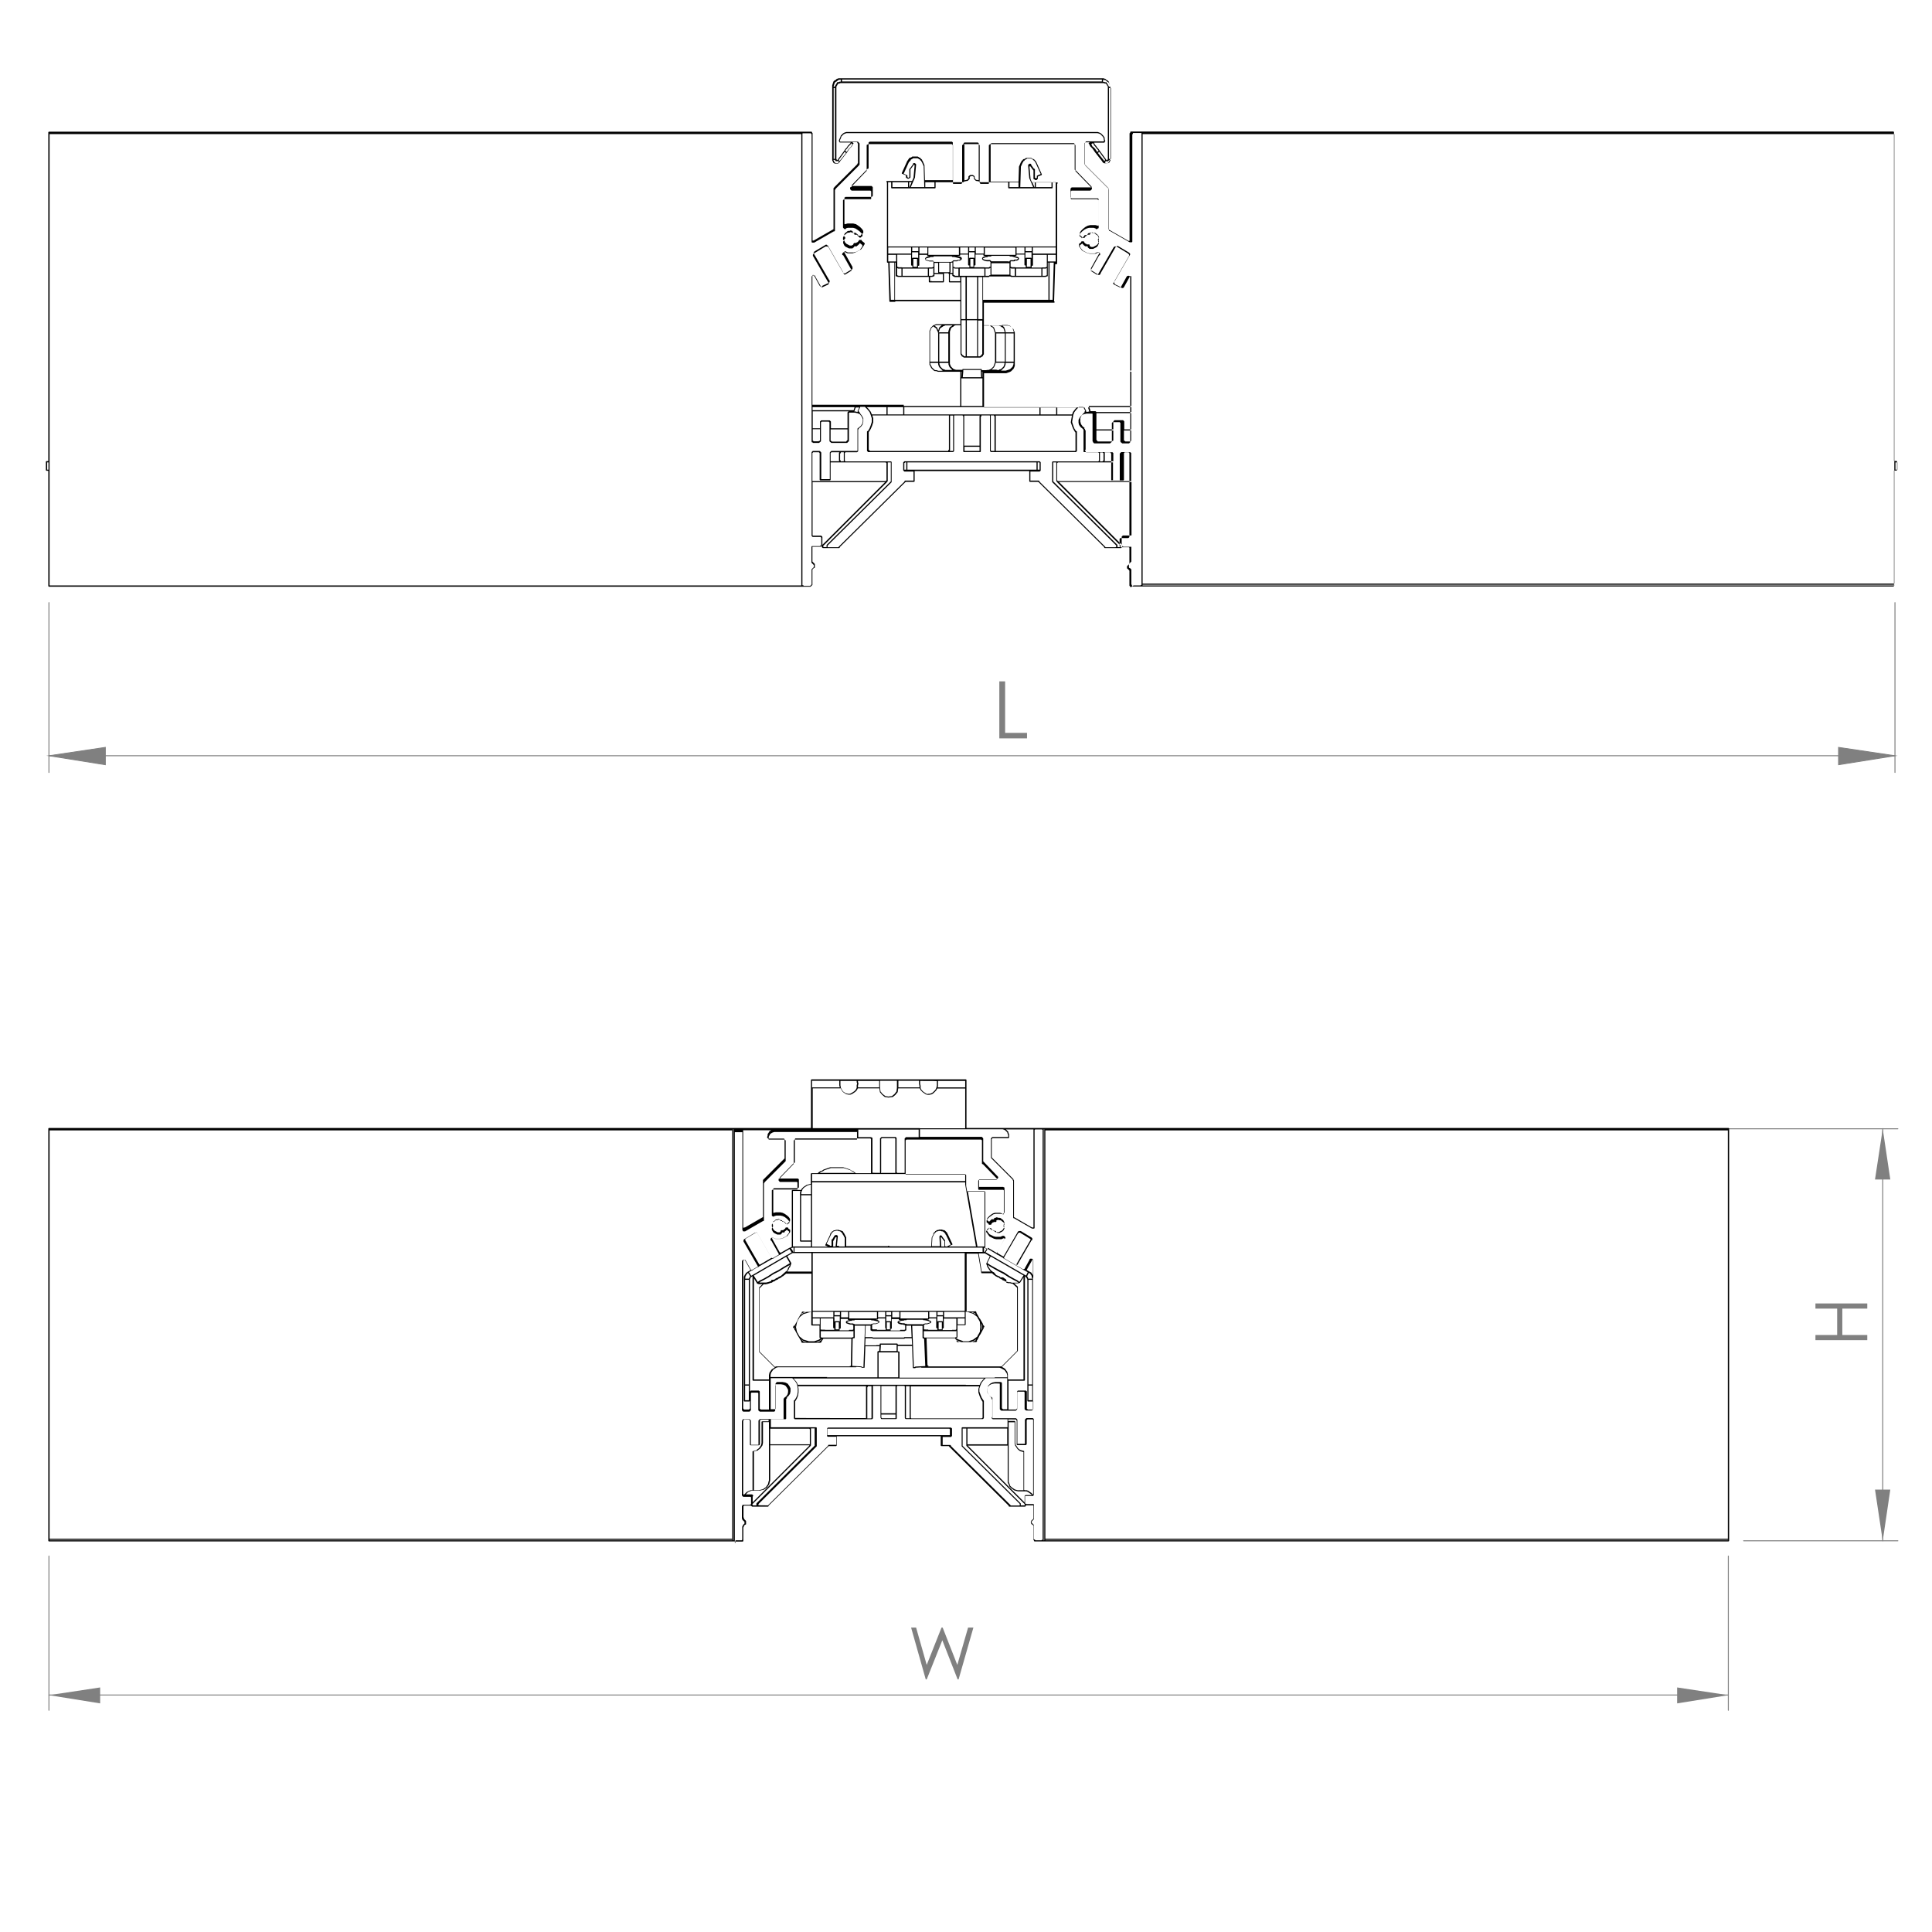 <?xml version="1.0" encoding="UTF-8"?>
<svg id="Warstwa_1" xmlns="http://www.w3.org/2000/svg" version="1.1" viewBox="0 0 1200 1200">
  <!-- Generator: Adobe Illustrator 29.0.0, SVG Export Plug-In . SVG Version: 2.1.0 Build 186)  -->
  <defs>
    <style>
      .st0 {
        fill: gray;
      }
    </style>
  </defs>
  <path class="st0" d="M620.8,423.2h3.5v32h13.6v3.4h-17.2v-35.4Z"/>
  <path class="st0" d="M565.7,1010.9h3.3l6.6,23.2,9.2-23.2h.7l9.1,23.2,6.7-23.2h3.3l-9.2,32.2h-.6l-9.5-24.3-9.7,24.3h-.6l-9.1-32.2Z"/>
  <path class="st0" d="M1127.6,832.4v-3.2h13.5v-16.4h-13.5v-3.2h32.2v3.2h-15.5v16.4h15.5v3.2h-32.2Z"/>
  <path class="st0" d="M1141.7,475.3v-11.4l37,5.5-37,5.9ZM1142.2,464.5v10.2l33.1-5.3-33.1-4.9Z"/>
  <path class="st0" d="M65.7,475.3l-37-5.9,37-5.5v11.4ZM32.1,469.4l33.1,5.3v-10.2l-33.1,4.9Z"/>
  <path class="st0" d="M1073.5,1053.1H30.4c-.1,0-.3-.1-.3-.3s.1-.3.3-.3h1043.1c.1,0,.3.1.3.3s-.1.3-.3.3Z"/>
  <path class="st0" d="M1073.5,1062.6c-.1,0-.3-.1-.3-.3v-95.8c0-.1.1-.3.3-.3s.3.1.3.3v95.8c0,.1-.1.3-.3.3Z"/>
  <path class="st0" d="M30.4,1062.6c-.1,0-.3-.1-.3-.3v-95.8c0-.1.1-.3.3-.3s.3.1.3.3v95.8c0,.1-.1.3-.3.3Z"/>
  <path class="st0" d="M1169.4,957.3c-.1,0-.3-.1-.3-.3v-256c0-.1.1-.3.3-.3s.3.1.3.3v256c0,.1-.1.3-.3.3Z"/>
  <path class="st0" d="M1178.8,957.3h-95.8c-.1,0-.3-.1-.3-.3s.1-.3.3-.3h95.8c.1,0,.3.1.3.3s-.1.3-.3.3Z"/>
  <path class="st0" d="M1178.8,701.4h-520.4c-.1,0-.3-.1-.3-.3s.1-.3.3-.3h520.4c.1,0,.3.1.3.3s-.1.3-.3.3Z"/>
  <path class="st0" d="M1177,469.7H30.4c-.1,0-.3-.1-.3-.3s.1-.3.3-.3h1146.6c.1,0,.3.1.3.3s-.1.3-.3.3Z"/>
  <path class="st0" d="M1177,480.1c-.1,0-.3-.1-.3-.3v-105.5c0-.1.1-.3.3-.3s.3.1.3.3v105.5c0,.1-.1.3-.3.3Z"/>
  <path class="st0" d="M30.4,480.1c-.1,0-.3-.1-.3-.3v-105.5c0-.1.1-.3.3-.3s.3.1.3.3v105.5c0,.1-.1.3-.3.3Z"/>
  <polyline class="st0" points="1073.5 1052.9 1041.7 1058 1041.7 1048.1"/>
  <polyline class="st0" points="30.4 1052.9 62.2 1048.1 62.2 1058"/>
  <polyline class="st0" points="1169.4 957.1 1164.6 925.2 1174.1 925.2"/>
  <polyline class="st0" points="1169.4 701.1 1174.1 732.6 1164.6 732.6"/>
  <polyline class="st0" points="1177 469.4 1141.9 475 1141.9 464.2"/>
  <polyline class="st0" points="30.4 469.4 65.4 464.2 65.4 475"/>
  <path d="M708.6,364.3h-4.8c-.2,0-.4-.2-.4-.4h0c-.2,0-.4-.2-.4-.4v-.2l-.3-.3s0,0,0-.1h0s0,0,0,0c0,0,0,0,0,0h0s0,0,0,0h0s0,0,0,0h0s0,0,0,0v-9.2l-.9-.9h-.2c-.2,0-.4-.2-.4-.4v-1.9c0,0,0-.2.1-.3l.4-.4h0l1-1v-9.2h-4.9c-.2,0-.4-.2-.4-.4h0c0,0-.2,0-.2-.1h-.1c0-.1,0,.5,0,.5,0,.2-.2.4-.4.4h0c0,.2-.2.4-.4.4h-10.1c-.2,0-.4-.2-.4-.4v-.2l-40.9-40.5s0,0,0,0c0,0,0,0,0,0,0,0,0,0,0,0h0s0,0,0,0c0,0,0,0,0,0,0,0,0,0,0,0,0,0,0,0,0,0,0,0,0,0,0,0h0s0,0,0,0,0,0,0,0h0s0,0,0,0h0s-5.2,0-5.2,0c-.2,0-.4-.2-.4-.4v-6.3h0s-71.2,0-71.2,0c0,0,0,0,0,0v6.3c0,.2-.2.4-.4.4h-5.2s0,0,0,0h0s0,0,0,0c0,0,0,0,0,0h0s0,0,0,0h0s0,0,0,0c0,0,0,0,0,0h0s0,0,0,0c0,0,0,0,0,0,0,0,0,0,0,0l-40.9,40.5v.2c0,.2-.2.4-.4.4h-10.1c-.2,0-.4-.2-.4-.4h0c-.2,0-.4-.2-.4-.4v-.6h-.1c0,.2-.2.2-.3.2h0c0,.2-.2.4-.4.4h-4.9v9.2l1.4,1.4c0,0,.1.2.1.3v1.9c0,.2-.2.4-.4.4h-.2l-.9.9v9.5c0,.2-.2.4-.4.4h0c0,.2-.2.4-.4.4h0c0,.2-.2.4-.4.4H30.4c-.2,0-.4-.2-.4-.4v-71.6h-1.1c-.2,0-.4-.2-.4-.4v-5.2c0-.2.2-.4.4-.4h1.1V82.2c0-.2.2-.4.4-.4h473.6c.2,0,.4.2.4.4v.2l.3.3s0,0,0,0c0,0,0,0,0,0,0,0,0,0,0,0,0,0,0,0,0,0,0,0,0,0,0,0,0,0,0,0,0,0,0,0,0,0,0,0h0s0,0,0,0c0,0,0,0,0,0,0,0,0,0,0,0,0,0,0,0,0,0,0,0,0,0,0,0v66.7h.7l12.2-7s0,0,.1,0c0,0,0,0,0,0h0s0,0,0,0c0,0,0,0,0,0h0v-25.4c0-.2.2-.4.4-.4h0c0,0,0-.1,0-.2,0,0,0,0,0,0l14.4-14.4v-.2c0-.2.2-.4.4-.4h0v-12.3c-.2,0-.4-.2-.4-.4v-.2l-.2-.2h-2.9l.6.5c.2.1.2.3,0,.5,0,0,0,0,0,0l-.3.3-.7,1.4s0,0,0,0l-1.5,1.5-1.4,2.2s0,0,0,0c0,0,0,0,0,0,0,0,0,0,0,0,0,0,0,0,0,0h0s-4.4,5.6-4.4,5.6l-.4.7c0,0,0,.1-.2.2l-.7.4s-.1,0-.2,0h-1.5c0,0-.1,0-.2,0l-.7-.4c0,0-.1,0-.2-.2l-.7-1.5s0-.1,0-.2v-46.2s0,0,0-.1l.7-2.2c0,0,0,0,0-.1l.7-.7s0,0,0,0l.7-.3.7-.7s0,0,.1,0l1.1-.4s0,0,.1,0h164.3s0,0,.1,0l1.1.4c0,0,0,0,.1,0l.7.7.7.3s0,0,0,0l.7.7s0,0,0,.1l.7,2.2.3.7s0,0,0,.1h0s0,0,0,0v44.7s0,0,0,0h0s0,0,0,.1l-1.1,2.2c0,0,0,.1-.2.2l-.7.4s-.1,0-.2,0h-1.5c0,0-.1,0-.2,0l-.7-.4c0,0-.1,0-.2-.2l-.4-.7-4.4-5.6s0,0,0,0l-1.5-2.2-1.4-1.4s0,0,0,0l-.7-1.4-.3-.3s0,0,0,0c0,0,0,0,0,0h0s0,0,0,0c0,0,0,0,0,0,0,0,0,0,0,0s0,0,0,0c0,0,0,0,0-.1h0s0,0,0,0h0c0,0,0-.1,0-.2,0,0,0,0,0,0,0,0,0,0,0,0,0,0,0,0,0,0,0,0,0,0,0,0l.6-.5h-2.7c0,.2-.2.4-.4.4h0v13.3l14.4,14.4c0,0,.1.2.1.3h0c.2,0,.4.2.4.4v25.4h0s0,0,0,0h0s0,0,0,0h0s0,0,0,0h0c0,0,.1,0,.1,0l12.2,7h.7v-66.7c0-.2.2-.4.4-.4h0v-.4c0-.2.2-.4.4-.4h473.6c.2,0,.4.2.4.4v204.2h1.5c.2,0,.4.2.4.4v5.2c0,.2-.2.4-.4.4h-1.5v71.6c0,.2-.2.4-.4.4h-468.4ZM709.7,363.6h466.9v-.4h-466.9v.4s0,0,0,0ZM704.1,363.6h4.3l.3-.3c0,0,.2-.1.3-.1h0V82.8l-.2-.2h-5.1v.4c0,.2-.2.4-.4.4h0v66.7c0,.2-.2.4-.4.4h-1.1s0,0,0,0c0,0,0,0,0,0h0s0,0,0,0c0,0,0,0,0,0h0s0,0,0,0h0s0,0-.1,0l-12.2-7h-.3c-.2,0-.4-.2-.4-.4v-25.4c-.2,0-.4-.2-.4-.4v-.2l-14.4-14.4c0,0-.1-.2-.1-.3v-13.8c0-.2.2-.4.4-.4h0c0-.2.2-.4.4-.4h10.8c0-.1,0-.2.1-.3l.2-.2-.3-.9s0,0,0-.1v-.6l-.7-1-1.4-1.4-.7-.3-1-.3h-156l-1.1.4-.6.3-1.4,1.4-.3,1-.4.8-.3.9.2.2c0,0,.1.2.1.3h0s6.7,0,6.7,0c0,0,0,0,0,0h4.1c0,0,.2,0,.3.1l.4.4c0,0,.1.2.1.3h0c.2,0,.4.2.4.4v13c0,.2-.2.4-.4.4h0c0,.1,0,.2-.1.3l-14.4,14.4v.2c0,.2-.2.4-.4.4h0v25.4c0,.2-.2.4-.4.4h-.3l-12.2,7s0,0-.1,0c0,0,0,0,0,0h0s0,0,0,0c0,0,0,0,0,0,0,0,0,0,0,0h-1.1c-.2,0-.4-.2-.4-.4v-66.9l-.3-.3c0,0-.1-.2-.1-.3h0s-5.1,0-5.1,0l-.2.2v280.5h.4c.2,0,.4.2.4.4h0s4.1,0,4.1,0c0-.2.2-.4.4-.4h0c0-.2.2-.4.4-.4h0v-9.3s0,0,0-.1c0,0,0,0,0,0,0,0,0,0,0,0,0,0,0,0,0-.1l1.1-1.1c0,0,.2-.1.3-.1h0v-1.4l-1.4-1.4c0,0-.1-.2-.1-.3v-9.7c0-.2.2-.4.4-.4h4.9c0-.2.2-.4.4-.4h.2l.2-.2v-4.7c-.2,0-.4-.2-.4-.4h0s-4.8,0-4.8,0c0,0-.2,0-.3-.1l-.4-.4c0,0-.1-.2-.1-.3v-51.8c0-.2.2-.4.4-.4h0c0-.2.2-.4.4-.4h4.1c0,0,.2,0,.3.1l.7.7c0,0,.1.2.1.3v16.4s5.3,0,5.3,0v-16.4c0,0,0-.2.1-.3l.7-.7c0,0,.2-.1.3-.1h15.9l.2-.2v-13.6c0-.2.2-.4.4-.4h0s0,0,0,0h0s0,0,0,0h0s0,0,0,0h0s0,0,0,0c0,0,0,0,0,0,0,0,0-.1.1-.1l1.4-1.1,1-1.4.4-1.4v-1.7s-.7-1.4-.7-1.4l-1-1.4-1.4-.7-1.8-.4h-3.5l-.2.2v17.4c0,.2-.2.4-.4.4h0c0,.2-.2.4-.4.4h0c0,.2-.2.4-.4.4h-9.7c-.2,0-.4-.2-.4-.4h0c0,0-.2,0-.3-.1l-.4-.4c0,0-.1-.2-.1-.3v-11.6c-.2,0-.4-.2-.4-.4h0s-4.5,0-4.5,0c0,.2-.2.4-.4.4h0v11.6c0,0,0,.2-.1.3l-.4.4c0,0-.2.1-.3.1h0c0,.2-.2.4-.4.4h-3.7s0,0,0,0c0,0,0,0,0,0,0,0,0,0,0,0,0,0,0,0,0,0,0,0,0,0,0,0h0s0,0,0,0h0s0,0,0,0c0,0,0,0,0,0,0,0,0,0,0,0,0,0,0,0,0,0,0,0,0,0,0,0,0,0,0,0,0,0s0,0,0,0h0s0,0,0,0l-.3-.3h-.2c-.2,0-.4-.2-.4-.4v-102.5c0,0,0-.2.1-.3l.4-.4c0,0,.2-.1.3-.1h1.1c.2,0,.4.2.4.4v.3l3.6,6.4h.2c.2,0,.4.2.4.4h0s0,0,0,0c0,0,0,0,0,0,0,0,0,0,0-.1,0,0,0,0,0,0,0,0,0,0,0,0,0,0,0,0,0,0l3.9-1.8h0c0-.3.2-.5.4-.5h0v-.2l-.3-.3s0,0,0,0c0,0,0,0,0,0h0s0,0,0,0l-9.7-16.8s0,0,0,0c0,0,0,0,0,0,0,0,0,0,0,0h0s0,0,0,0v-.7c0-.2.2-.4.4-.4h0c0,0,0-.2,0-.2,0,0,0,0,0,0,0,0,0,0,0,0,0,0,0,0,0,0,0,0,0,0,0,0l7.4-4.5s0,0,.2,0c0,0,0,0,0,0,0,0,0,0,0,0,0,0,0,0,0,0,0,0,0,0,0,0h1.1c.2,0,.4.2.4.4h0s0,0,0,0c0,0,0,0,0,0h0s0,0,.1,0c0,0,0,0,0,0,0,0,0,0,.1.1,0,0,0,0,0,0l9.7,16.8s0,0,0,.1h0s0,0,0,0h0s0,0,0,0h0c0,0,.1,0,.2,0,0,0,.1,0,.2,0h.3l3.6-2.2s.1,0,.2,0h0s0,0,0,0c0,0,0,0,0,0,0,0,0,0,0,0h0v-.7l-5.1-9.1h-.2c-.2,0-.4-.2-.4-.4v-.4c0,0,0-.2.1-.3l.7-.7c0,0,.2-.1.3-.1h.7s0,0,0,0c0,0,0,0,0,0,0,0,0,0,0,0l1.4.7h3.3l1.4-.4,2.8-1.4,1.1-1.4.7-1v-.3c0,0,0-.1,0-.2,0,0,0-.1,0-.2v-.2l-1.3-1s0,0,0,0c0,0,0,0,0,0,0,0,0,0,0,0,0,0,0,0,0,0,0,0,0,0,0,0,0,0,0,0,0-.1h0s0,0,0,0h0s0,0,0,0h0s-.4,0-.4,0c0,.1,0,.2-.1.3l-1.1,1.1c0,0-.2.1-.3.1h0c0,.2-.2.4-.4.4h-1.3l-.2.2v.2s0,0,0,0c0,0,0,0,0,0h0s0,0,0,0c0,0,0,0,0,0h0s0,0,0,0c0,0,0,0,0,0,0,0,0,0,0,0,0,0,0,0,0,0h0s0,0,0,0c0,0,0,0,0,0,0,0,0,0,0,0,0,0,0,0,0,0l-.4.4c0,0-.2.1-.3.1h0c0,.2-.2.4-.4.4h-1.9c0,0-.1,0-.2,0l-2.2-1.1s0,0,0,0l-.7-.7s0,0,0,0l-.7-1.5s0,0,0,0c0,0,0,0,0,0,0,0,0,0,0-.1v-.7c0,0,0-.2.1-.3l.5-.5c-.1,0-.3-.2-.3-.3h0c-.2,0-.4-.2-.4-.4v-1.1s0,0,0,0c0,0,0,0,0,0,0,0,0,0,0,0l.7-1.5c0,0,0-.1.2-.2l.7-.3.7-.7s0,0,0,0l.7-.4s.1,0,.2,0h.7l.7-.3c0,0,.2,0,.3,0l1.1.4h.3c.2,0,.4.2.4.4h0c.2,0,.4.2.4.4v.4h1.5c.2,0,.4.2.4.4v.2l1.3,1s0,0,0,0c0,0,0,0,0,0,0,0,0,0,0,0,0,0,0,0,0,.1,0,0,0,0,0,0,0,0,0,0,0,0,0,0,0,.1,0,.2h0s.4,0,.4,0c0,0,0,0,0,0,0,0,0,0,0,0s0,0,0,0h0s0,0,0,0c0,0,0,0,0,0h0c0,0,0-.1.1-.1l1.3-1v-.8l-.7-1-1.1-1.1-1.5-1.1-1.1-.7-1.4-.4h-3.3s-1.1.3-1.1.3h0c0,.3-.2.5-.4.5h-.4c0,0-.2,0-.3-.1l-.7-.7c0,0-.1-.2-.1-.3v-16.8c0-.2.2-.4.4-.4h.2l.3-.3s0,0,0,0c0,0,0,0,0,0,0,0,0,0,0,0s0,0,0,0c0,0,0,0,0,0,0,0,0,0,0,0,0,0,0,0,0,0,0,0,0,0,0,0,0,0,.1,0,.2,0h16.2l.2-.2v-4.7c-.2,0-.4-.2-.4-.4h0s-11.6,0-11.6,0c0,0-.2,0-.3-.1l-.7-.7c0,0-.1-.2-.1-.3v-.7c0-.2.2-.4.4-.4h.2l9.6-10s0,0,.1,0h0s0,0,0,0c0,0,0,0,0,0,0,0,0,0,0,0h0s0,0,0,0h0s0,0,0,0c0,0,0,0,0,0,0,0,0,0,0,0,0,0,0,0,0,0h0s0,0,0,0h0v-16c0-.2.2-.4.4-.4h.2l.3-.3s0,0,.1,0c0,0,0,0,0,0,0,0,0,0,0,0,0,0,0,0,0,0,0,0,0,0,0,0,0,0,0,0,0,0t0,0s0,0,0,0,0,0,0,0h0s0,0,0,0h51.8c.2,0,.4.2.4.4h0c.2,0,.4.2.4.4v23.7l.2.2h5.1c0-.2.2-.4.4-.4h0v-23.5c0-.2.2-.4.4-.4h0c0-.2.2-.4.4-.4h9.3c.2,0,.4.2.4.4h0c.2,0,.4.2.4.4v23.3l.3.3c0,0,.1.2.1.3h0s5.1,0,5.1,0l.2-.2v-23.7c0-.2.2-.4.4-.4h0c0-.2.2-.4.4-.4h52.2c.2,0,.4.2.4.4h0c.2,0,.4.2.4.4v16s0,0,0,0h0s0,0,0,0c0,0,0,0,0,0s0,0,0,0c0,0,0,0,0,0h0s0,0,0,0h0s0,0,0,0c0,0,0,0,0,0,0,0,0,0,0,0h0s0,0,0,0h0s0,0,0,0c0,0,0,0,0,0h0s0,0,0,0h0s0,0,0,0c0,0,0,0,0,0h0s0,0,0,0l9.6,9.9h.2c.2,0,.4.2.4.4v.7c0,0,0,.2-.1.3l-.7.7c0,0-.2.1-.3.1h-11.6c0,.2-.2.4-.4.4h0v4.7l.2.2h16.2s0,0,0,0h0s0,0,0,0,0,0,0,0h0s0,0,0,0h0s0,0,0,0c0,0,0,0,0,0h0s0,0,0,0c0,0,0,0,0,0h0s0,0,0,0c0,0,0,0,0,0t0,0s0,0,0,0l.3.3h.2c.2,0,.4.2.4.4v17.1c0,.2-.2.4-.4.4h-.2l-.3.3c0,0-.2.1-.2.1h-.4c-.2,0-.4-.2-.4-.4h0c0,0-1.2-.4-1.2-.4h-2.9s-1.4.4-1.4.4l-1.4.7-1.4,1.1-1.1,1.1-.6,1v.8l1.3,1s0,0,0,0h0s0,0,0,0c0,0,0,0,0,0h0s0,0,0,.1h0s0,0,0,0h0s0,.1,0,.2h0s.4,0,.4,0c0,0,0-.1,0-.2h0s0,0,0,0h0s0,0,0-.1c0,0,0,0,0,0,0,0,0,0,0,0,0,0,0,0,0,0l1.3-1v-.2c0-.2.2-.4.4-.4h1.5v-.4c0-.2.2-.4.4-.4h0c0-.2.2-.4.4-.4h.3l1.1-.4c0,0,.2,0,.3,0l.7.3h.7c0,0,.1,0,.2,0l.7.4s0,0,0,0l.7.7.7.3c0,0,.1,0,.2.2l.7,1.5s0,0,0,0c0,0,0,0,0,0,0,0,0,0,0,.1v1.1c0,.2-.2.4-.4.4h0c0,0,0,.1,0,.2,0,0,0,.1,0,.2v.2l.3.3c0,0,.1.2.1.3v.7s0,0,0,0c0,0,0,0,0,0,0,0,0,0,0,0l-.7,1.5s0,0,0,0l-.7.7s0,0,0,0l-2.2,1.1s-.1,0-.2,0h-1.9c-.2,0-.4-.2-.4-.4h0c0,0-.2,0-.3-.1l-.4-.4c0,0-.1-.2-.1-.3v-.4h-1.5c-.2,0-.4-.2-.4-.4h0c0,0-.1,0-.2,0,0,0,0,0,0,0,0,0,0,0,0,0h0s0,0,0,0h0s0,0,0,0c0,0,0,0,0,0,0,0,0,0,0,0h0s0,0,0,0l-1.1-1.1s0,0,0,0h0s0,0,0,0c0,0,0,0,0,0,0,0,0,0,0,0,0,0,0,0,0,0,0,0,0,0,0,0h0s0,0,0,0c0,0,0,0,0,0,0,0,0-.1,0-.2h0s-.4,0-.4,0c0,0,0,0,0,0h0c0,0,0,.1,0,.1,0,0,0,0,0,0,0,0,0,0,0,0,0,0,0,0,0,0,0,0,0,0,0,0,0,0,0,0,0,0l-1.3,1v.8l.7,1,1.1,1.4,2.9,1.5,1.4.3h3.2s1.4-.7,1.4-.7c0,0,0,0,0,0,0,0,0,0,0,0h1.1c.2,0,.4.2.4.4h0c.2,0,.4.2.4.4v.7c0,.2-.2.4-.4.4h-.2l-5.1,9.1v.7h0s0,0,0,0h0s0,0,0,0c0,0,0,0,0,0t0,0h0s0,0,0,0h0c0,0,0,0,.1,0l3.6,2.2h.3c0,0,.1,0,.2,0,0,0,.1,0,.2,0h0c0,0,0-.1,0-.2l9.7-16.8s0,0,0,0c0,0,0,0,.1-.1,0,0,0,0,0,0h0s0,0,.1,0c0,0,0,0,0,0h0c0-.2.2-.4.4-.4h1.1s0,0,0,0h0s0,0,0,0c0,0,0,0,0,0,0,0,0,0,0,0,0,0,0,0,0,0h0c0,0,0,0,.1,0l7.4,4.5s0,0,0,0c0,0,0,0,0,0,0,0,0,.1,0,.2h0c.2,0,.4.2.4.4v.7s0,0,0,0c0,0,0,0,0,0t0,0s0,0,0,0l-9.7,16.8s0,0,0,0c0,0,0,0,0,0,0,0,0,0,0,0l-.3.3h0c0,0,.3.3.3.3,0,0,.1.2.1.3h0c0,.1,3.9,1.9,3.9,1.9,0,0,0,0,0,0,0,0,0,0,0,0,0,0,0,0,0,0s0,0,0,0h0c0,0,0,.1,0,.2,0,0,0,0,0,0h0s0,0,0,0h0c0-.2.2-.4.4-.4h.2l3.6-6.5s0,0,0,0c0,0,0,0,0,0,0,0,0,0,0,0l.4-.4c0,0,.2-.1.3-.1h.7c0,0,.2,0,.3.1l.4.4c0,0,.1.2.1.3v102.5c0,.2-.2.4-.4.4h0c0,.2-.2.4-.4.4h-4.1c-.2,0-.4-.2-.4-.4h0c0,0-.2,0-.3-.1l-.4-.4c0,0-.1-.2-.1-.3v-11.6c-.2,0-.4-.2-.4-.4h0s-4.5,0-4.5,0c0,.2-.2.4-.4.4h0v11.6c0,0,0,.2-.1.3l-.4.4c0,0-.2.1-.3.1h0c0,.2-.2.4-.4.4h-9.7c-.2,0-.4-.2-.4-.4h0c-.2,0-.4-.2-.4-.4v-.2l-.3-.3s0,0,0,0h0s0,0,0,0c0,0,0,0,0,0h0s0,0,0,0h0s0,0,0,0c0,0,0,0,0,0,0,0,0,0,0,0h0s0,0,0,0h0s0,0,0,0c0,0,0,0,0,0v-17l-.2-.2h-3.5l-1.8.4-1.4.7-1.1,1.4-.7,1.4v1.8l.3,1.3,1,1.4,1.4,1.1s0,0,0,0c0,0,0,0,0,0,0,0,0,0,0,.1,0,0,0,0,0,0h0s0,0,0,.1h0s0,0,0,0h0c.2,0,.4.2.4.4v13.6l.2.2h15.9c0,0,.2,0,.3.1l.7.7c0,0,.1.2.1.3v16.4s5.3,0,5.3,0v-16.4c0,0,0-.2.1-.3l.7-.7c0,0,.2-.1.3-.1h4.1c.2,0,.4.2.4.4h0c.2,0,.4.2.4.4v51.8c0,0,0,.2-.1.3l-.4.4c0,0-.2.1-.3.1h-4.9c0,.2-.2.4-.4.4h0v4.7l.2.2h.2c.2,0,.4.2.4.4h0s4.9,0,4.9,0c.2,0,.4.2.4.4v9.7c0,0,0,.2-.1.3l-1.4,1.4v1.4c.1,0,.2,0,.3.1l1.1,1.1c0,0,.1.2.1.3v9.2l.3.3c0,0,.1.2.1.3h0c.2,0,.4.2.4.4h0ZM30.8,363.6h466.9s0,0,0,0V83.3H30.8v280.3ZM709.7,362.5h466.9V83.3h-466.9v279.1ZM695.9,339.8h0c0-.2.2-.4.4-.4h0s0-.4,0-.4c0,0-.2,0-.3-.1l-39.5-39.5s0,0,0,0c0,0,0,0,0,0,0,0,0,0,0,0,0,0,0,0,0,0,0,0,0,0,0,0,0,0,0,0,0,0h0s0,0,0,0c0,0,0,0,0,0,0,0,0-.1,0-.2h0c-.2,0-.4-.2-.4-.4v-11.6h0s-1.9,0-1.9,0v11.8l39.8,39.4c0,0,.1.2.1.3v1.1h0s1.9,0,1.9,0ZM692.9,339.8h.2l.2-.2v-.8l-39.8-39.4s0,0,0,0c0,0,0,0,0-.1h0s0,0,0,0c0,0,0,0,0,0s0,0,0,0,0,0,0,0c0,0,0,0,0,0,0,0,0,0,0,0,0,0,0,0,0,0,0,0,0,0,0,0,0,0,0,0,0,0,0,0,0,0,0,0,0,0,0,0,0,0v-12.3c0-.2.2-.4.4-.4h28.3c0-.2.2-.4.4-.4h0s0-4.9,0-4.9c-.2,0-.4-.2-.4-.4h0s-7.5,0-7.5,0c-.2,0-.4-.2-.4-.4v-.4c-.2,0-.4-.2-.4-.4s.2-.4.4-.4h0v-12c-.2,0-.4-.2-.4-.4v-.4c-.2,0-.4-.2-.4-.4s0-.3.2-.3l-1.2-.9s0,0,0,0l-1.1-1.5s0,0,0-.1l-.4-1.5v-1.9c0,0,0-.1,0-.2l.7-1.5,1.2-1.5s0,0,.1-.1l.6-.3s0,0,0-.1v-.4c0-.2.2-.4.4-.4h0v-.3l-1.1-2.2s0,0,0,0c0,0,0,0,0,0,0,0,0,0,0-.1h0s-2.8,0-2.8,0l-1.4,1.4-1.4,1.8-.7,1.8s0,0,0,0l-.7,4.3.7,2.2.7,1.8,1,1.6h.2c.2,0,.4.2.4.4v11.9c0,0,0,.2-.1.3l-.4.4c0,0-.2.1-.3.1h-52.5c0,0-.2,0-.2-.1l-.4-.4c0,0-.1-.2-.1-.3v-21.8l-.2-.2h-5.1v.4c0,.2-.2.4-.4.4h0v21.6c0,.2-.2.4-.4.4h-10.1c-.2,0-.4-.2-.4-.4v-21.8l-.3-.3c0,0-.1-.2-.1-.3h0s-5.1,0-5.1,0l-.2.2v21.8c0,0,0,.2-.1.3l-.4.4c0,0-.2.1-.3.1h-52.5c-.2,0-.4-.2-.4-.4h0c-.2,0-.4-.2-.4-.4v-11.9c0-.2.2-.4.4-.4h.2l1-1.7.7-1.8.7-2.2v-2.1l-.7-2.2s0,0,0,0l-.7-1.8-1.5-1.8-1.4-1.4h-2.9c0,0,0,.1,0,.2l-1.1,2.2v.3c.2,0,.4.2.4.4h0c.2,0,.4.2.4.4s0,.2-.1.3l.3.2s0,0,.1.1l1.1,1.5.8,1.5s0,.1,0,.2v1.9l-.4,1.6s0,0,0,.1l-1.1,1.5s0,0,0,0l-1.3,1v.2c0,.2-.2.4-.4.4h0v13.4c0,0,0,.2-.1.3l-.4.4c0,0-.2.1-.3.1h-7.1c0,.2-.2.4-.4.4h0s0,4.9,0,4.9c.2,0,.4.2.4.4h0s28.3,0,28.3,0c.2,0,.4.2.4.4v12.3c0,0,0,.1,0,.2,0,0,0,0,0,0,0,0,0,0,0,0,0,0,0,0,0,0,0,0,0,0,0,0h0s0,0,0,0c0,0,0,0,0,0,0,0,0,0,0,0h0s0,0,0,0l-39.8,39.4v.8l.2.2h6.6c0-.1,0-.2.1-.3l40.9-40.5v-.2c0-.2.2-.4.4-.4h5.2v-5.6h-5.6c-.2,0-.4-.2-.4-.4h0c-.2,0-.4-.2-.4-.4v-4.8c0-.2.2-.4.4-.4h0c0-.2.2-.4.4-.4h83.8c0,0,.2,0,.3.1l.4.4c0,0,.1.2.1.3v4.8h0c0,.1,0,.2-.1.3l-.4.4c0,0-.2.1-.3.1h-5.6v5.6h5.2c.2,0,.4.2.4.4v.2l40.9,40.5c0,0,.1.2.1.3h0s6.3,0,6.3,0ZM511.5,339.8h1.9s0,0,0,0v-1.1c0-.1,0-.2.1-.3l39.8-39.4v-11.8h-1.9s0,0,0,0v11.6c0,.2-.2.4-.4.4h0c0,0,0,.1,0,.2,0,0,0,0,0,0,0,0,0,0,0,0h0s0,0,0,0c0,0,0,0,0,0,0,0,0,0,0,0,0,0,0,0,0,0,0,0,0,0,0,0,0,0,0,0,0,0l-39.8,39.8v.2c.2,0,.4.2.4.4h0ZM696.7,338.3h0v-4.9c0-.2.2-.4.4-.4h0c0-.2.2-.4.4-.4h5.1l.2-.2v-33h-45l38.8,38.8h.2ZM510.7,338.3h.2l38.8-38.8h-45v33l.2.2h5.1c.2,0,.4.2.4.4h0c.2,0,.4.2.4.4v4.9ZM657.1,298.8h45.5v-17.5c-.2,0-.4-.2-.4-.4h0s-3.6,0-3.6,0l-.5.5v16.6c0,.2-.2.4-.4.4h-6c-.2,0-.4-.2-.4-.4v-10.8h-34.3c0,.2-.2.4-.4.4h0s0,10.8,0,10.8c.2,0,.4.2.4.4h0ZM504.7,298.8h45.5c0-.2.2-.4.4-.4h0s0-10.8,0-10.8c-.2,0-.4-.2-.4-.4h0s-34.3,0-34.3,0v10.8c0,.2-.2.4-.4.4h-6c-.2,0-.4-.2-.4-.4v-16.6l-.5-.5h-3.6c0,.2-.2.4-.4.4h0v17.5ZM1177.3,291.7h1.2v-4.5h-1.2v4.5ZM644.5,291.7h1.2v-4.3l-.2-.2h-1v4.5ZM567,291.7h76.8v-4.5h-80.2v4.5h3.4ZM561.8,291.7h1.1v-4.5h-.8c0,.2-.2.4-.4.4h0s0,4.1,0,4.1ZM29.3,291.7h.8v-4.5h-.8v4.5ZM686,286.5h5.5v-5.1l-.5-.5h-5,.1c0,.2.1.3.1.4v4.8c0,0,0,.2-.1.3h-.1ZM684.7,286.5h.2l.5-.5v-4.5l-.5-.5h-1.7v5.6h0s1.5,0,1.5,0ZM522.6,286.5h1.5s0,0,0,0v-5.6s0,0,0,0h-1.7l-.2.2v.2c0,.2-.2.4-.4.4h0s0,4.1,0,4.1c.2,0,.4.2.4.4v.2l.2.2h.2ZM515.9,286.5h5.6s0,0,0,0h0c-.2,0-.4-.2-.4-.4v-4.8c0-.2.2-.4.4-.4h0s0,0,0,0h-5.1l-.5.5v5.1ZM667.6,280.1h.2l.2-.2v-11.4c0,0-.2,0-.2,0,0,0,0,0,0,0,0,0,0,0,0,0,0,0,0,0,0,0,0,0,0,0,0,0l-1.1-1.9-.8-1.9-.8-2.3c0,0,0-.1,0-.2l.7-4.1h-47.5.1c0,.2.1.3.1.4v21.6h49.2ZM615.8,280.1h1.9v-21.5l-.3-.3c0,0-.1-.2-.1-.3h0s-1.9,0-1.9,0c0,0,0,0,0,0v21.8l.2.2h.2ZM608,280.1h.4s0-2.6,0-2.6h-9.3v2.6h9ZM591.6,280.1h.2l.2-.2v-21.8s0,0,0,0h-1.9v21.6c0,.2-.2.4-.4.4h0s1.9,0,1.9,0ZM540.2,280.1h48.8v-.4c0-.2.2-.4.4-.4h0v-21.3h-47.6l.6,1.8s0,0,0,.1v2.2s0,0,0,.1l-.7,2.2-.8,1.9-1.1,1.9s0,0,0,0c0,0,0,0,0,0h0s0,0,0,0c0,0,0,0,0,0,0,0,0,0,0,0,0,0-.1,0-.2,0h0s0,11.2,0,11.2c.2,0,.4.2.4.4h0s.4,0,.4,0ZM599,276.8h9.4v-18.3c0-.2.2-.4.4-.4h0s-10,0-10,0h.1c0,.1,0,.2,0,.2,0,0,0,0,0,0,0,0,0,0,0,0,0,0,0,0,0,0,0,0,0,0,0,0,0,0,0,0,0,0h0s0,0,0,0h0s0,0,0,0c0,0,0,.1,0,.2v18.3ZM702.2,274.2h0c0-.2.2-.4.4-.4h0v-6.4h-4.5v6.2l.2.2h.2c.2,0,.4.2.4.4h0s3.4,0,3.4,0ZM690.7,274.2h0c0-.2.2-.4.4-.4h.2l.2-.2v-6.2h-10.5v5.8l.3.3c0,0,.1.2.1.3h0c.2,0,.4.2.4.4h0s8.9,0,8.9,0ZM525.6,274.2h0c0-.2.2-.4.4-.4h0c0-.2.2-.4.4-.4h0v-6.7h-10.5v7l.2.2h.2c.2,0,.4.2.4.4h0s8.9,0,8.9,0ZM508.5,274.2h0c0-.2.2-.4.4-.4h.2l.2-.2v-7h-4.5v7.1c.1,0,.2,0,.3.1l.3.3h3.2ZM698.1,266.7h4.5v-10.1h-21.6v10.1h10.5v-4.9c0-.2.2-.4.4-.4h0c0-.2.2-.4.4-.4h5.2c.2,0,.4.2.4.4h0c.2,0,.4.2.4.4v4.9ZM515.9,266h10.5v-9.7c0,0,0-.2.1-.3l.4-.4c0,0,.2-.1.3-.1h3s-25.4,0-25.4,0v10.5h4.5v-4.1c0-.2.2-.4.4-.4h0c0-.2.2-.4.4-.4h5.2c.2,0,.4.2.4.4h0c.2,0,.4.2.4.4v4.1ZM656.8,257.4h9.1l.6-1.6s0,0,0,0l1.5-1.9.9-.9h-12.2v4.5ZM646.3,257.4h9.7v-4.5h-9.7v4.5ZM614.3,257.4h31.3v-4.5h-83.9v4.5h52.6ZM551.3,257.4h9.7v-4.5h-9.7v4.5ZM541.5,257.4h9.1v-4.5h-12.2l.9.9,1.5,1.9s0,0,0,0l.7,1.6ZM680.8,255.9h21.9v-3h-26.1l.7,2.1s0,0,0,0c0,0,0,0,0,0v.4h3c0,0,.2,0,.3.1l.3.3ZM674.7,255.2v.7h0s1.8-.3,1.8-.3c0,0,0,0,0,0h0v-.3l-.7-2.2s0,0,0,0c0,0,0,0,0,0,0,0,0,0,0,0h0s-2.2,0-2.2,0l1,2.1s0,0,0,0c0,0,0,0,0,0,0,0,0,0,0,0ZM530.9,255.5l1.8.4s0,0,0,0v-.7s0,0,0,0c0,0,0,0,0,0,0,0,0,0,0,0l1-2.1h-2.1l-.2.2-.7,2.1v.3s0,0,0,0ZM504.7,254.8h25.5l.6-1.9h-26.1v1.9ZM676.2,252.2h26.5v-21.3h-.4c-.2,0-.4-.2-.4-.4s.2-.4.4-.4h.4v-58.4l-.2-.2h-.5l-.2.2-3.7,6.7s0,0,0,0h0s0,0,0,0c0,0,0,0,0,0h0c0,0,0,0-.1.1,0,0,0,0,0,0,0,0,0,0-.1,0t0,0h0s0,0,0,0h0c0,.2-.2.4-.4.4h-.7c-.2,0-.4-.2-.4-.4h0c0-.1-3.9-1.9-3.9-1.9,0,0,0,0,0,0t0,0s0,0,0,0c0,0,0,0-.1,0,0,0,0,0,0,0h0c0,0,0-.1,0-.2v-.2l-.3-.3c0,0-.1-.2-.1-.3v-.4c0,0,0-.2.1-.3l.3-.3,9.6-16.6v-.3c-.2,0-.4-.2-.4-.4v-.2l-7.2-4.3h-.7c0,.2-.2.4-.4.4h-.2l-9.5,16.5v.3c0,.2-.2.4-.4.4h0c0,.2-.2.4-.4.4h-.4c-.2,0-.4-.2-.4-.4h0s0,0-.1,0c0,0,0,0,0,0,0,0,0,0,0,0,0,0,0,0,0,0l-3.6-2.2h-.3c-.2,0-.4-.2-.4-.4v-1.1s0,0,0-.1c0,0,0,0,0,0,0,0,0,0,0,0,0,0,0,0,0,0h0s0,0,0,0l5.2-9.3s0,0,0,0c0,0,0,0,0,0,0,0,0,0,0,0,0,0,0,0,0,0,0,0,0,0,0,0,0,0,.1,0,.2,0,0,0,0,0,0,0h0s0,0,0,0c-.2,0-.4-.2-.4-.4h0s-.7,0-.7,0l-1.4.7s-.1,0-.2,0h-3.4l-1.6-.4-3.1-1.5s0,0-.1-.1l-1.1-1.5-.8-1.1c0,0,0-.1,0-.2v-1.1c0,0,0-.1,0-.2,0,0,0,0,0,0,0,0,0,0,0,0,0,0,0,0,0,0,0,0,0,0,0,0,0,0,0,0,0,0,0,0,0,0,0,0l1.3-1v-.2c0-.2.2-.4.4-.4h1.1c.2,0,.4.2.4.4v.2l.9.9h.2c.2,0,.4.2.4.4h0s1.5,0,1.5,0c.2,0,.4.2.4.4v.6l.2.2h.2c.2,0,.4.2.4.4h0s1.4,0,1.4,0l2.1-1.1.7-.7.7-1.4v-.5l-.3-.3s0,0,0,0h0s0,0,0,0c0,0,0,0,0,0h0s0,0,0,0c0,0,0,0,0,0s0,0,0,0c0,0,0,0,0,0,0,0,0,0,0,0h0s0,0,0,0h0s0,0,0,0h0s0,0,0,0h0c-.1,0-.3-.1-.3-.2,0-.1,0-.3,0-.4l.3-.3v-.2c0-.2.2-.4.4-.4h0v-.7l-.7-1.3-.6-.3s0,0,0,0l-.7-.7-.6-.3h-.7c0,0-.1,0-.2,0l-.6-.3-1,.3s0,0,0,0c0,0,0,0,0,0h0c0,.2-.2.4-.4.4h0v.4c0,.2-.2.4-.4.4h-1.5c0,0,0,.1,0,.2,0,0,0,0,0,0,0,0,0,0,0,.1l-1.3,1v.2c0,.2-.2.4-.4.4h-1.1c-.2,0-.4-.2-.4-.4v-.2l-1.3-1s0,0,0-.1c0,0,0,0,0,0h0c0,0,0-.1,0-.2v-1.1h0s0,0,0,0c0,0,0,0,0,0,0,0,0,0,0,0,0,0,0,0,0,0h0c0,0,0-.1,0-.2l.7-1.1,1.2-1.2,1.5-1.2,1.5-.8,1.6-.4h3.1s1.6.4,1.6.4c0,0,0,0,0,0,0,0,0,0,0,0h0s0,0,.1,0h0s0,0,0,0h0s0,0,0,.1l.2-.2c0,0,.2-.1.2-.1h0s0-16.4,0-16.4c0,0-.2,0-.2-.1l-.3-.3h-16.2c0,0-.2,0-.3-.1l-.4-.4c0,0-.1-.2-.1-.3v-5.2c0-.2.2-.4.4-.4h0c0-.2.2-.4.4-.4h11.8l.5-.5v-.2c-.1,0-.2,0-.3-.1l-9.6-9.9h-.2c-.2,0-.4-.2-.4-.4v-16c-.2,0-.4-.2-.4-.4h0s-51.4,0-51.4,0c0,.2-.2.4-.4.4h0v23.5s0,0,0,0h17.3l.3-9.3s0,0,0,0c0,0,0,0,0,0l1.1-2.6s0,0,0,0c0,0,0,0,0,0,0,0,0,0,0,0l.3-.3v-.2c0,0,0-.2.1-.3l.4-.4c0,0,.2-.1.3-.1h0c0-.1,0-.2.1-.3l.4-.4c0,0,.2-.1.3-.1h.3l.6-.3.3-.3c0,0,.2-.1.3-.1h3c0,0,.2,0,.3.1l.3.3.6.3h.3c0,0,.2,0,.3.1l.4.4c0,0,.1.2.1.3h0c0,0,.2,0,.3.1l.4.4c0,0,.1.2.1.3v.2l.3.3s0,0,0,0c0,0,0,0,0,0h0s0,0,0,0l3.3,7.4s0,0,0,0h0s0,0,0,0c0,0,0,0,0,0s0,0,0,0h0s0,0,0,0h0c0,0,0,.2,0,.2h0s0,0,0,0c0,0,0,0,0,0,0,0,0,0,0,0,0,0,0,0,0,0,0,0,0,0,0,0,0,0,0,0,0,0h0c0,0,0,.1-.1.2h0s0,0,0,0c0,0,0,0,0,0,0,0,0,0,0,0h0s0,0,0,0c0,0,0,0,0,0,0,0,0,0,0,0h0s0,0,0,0c0,0,0,0,0,0h0l-2.4,1v1.3c0,.2-.2.4-.4.4h0c0,.2-.2.4-.4.4h-.7c0,0-.2,0-.3-.1l-.3-.3h-.2c-.2,0-.4-.2-.4-.4v-5.2s0,0,0,0h0s0,0,0,0h0c0,0,0,0-.1,0h0s0,0,0,0c0,0,0,0-.1-.1l-1.9-2.6s0,0,0,0c0,0,0,0,0,0,0,0,0,0,0,0h0s0,0,0,0c0,0,0,0,0,0,0,0,0,0,0,0,0,0,0,0,0,0,0,0,0,0,0,0,0,0,0,0,0,0,0,0,0,0,0,0,0,0,0,0,0,0h0s0,0,0,0h0s0,0,0,0c0,.2-.2.4-.4.4h0s.7,7.8.7,7.8l.9,2h15.6c.2,0,.4.2.4.4s-.2.4-.4.4h0v49.6c0,.2-.2.4-.4.4h-.8l-.7,23.1h0c.2,0,.4.2.4.4s-.2.4-.4.4h-43.6v14.2h14.9s0,0,.1,0l1.1.4.8.4s0,0,0,0l1.5,1.5s0,0,0,.1l.4,1.1.4.7s0,.1,0,.2v20.5s0,0,0,.1l-.4,1.1-.4.8s0,0,0,0l-1.5,1.5s0,0,0,0l-.7.4-2.3.8s0,0,0,0c0,0,0,0,0,0h-13.8v21.3h65.2ZM597.1,252.2h13.1v-17.2h-13.1v17.2ZM561.4,252.2h35v-21.3h-13.8s0,0,0,0c0,0,0,0,0,0l-1.1-.4h-.7c0,0-.1,0-.2,0l-.7-.4s0,0,0,0l-1.5-1.5s0,0,0,0l-1.1-2.2s0-.1,0-.2v-20.5c0,0,0-.1,0-.2l.4-.7.4-1.1c0,0,0,0,0-.1l1.5-1.5s0,0,0,0h0s0,0,0,0c0,0,0,0,0,0,0,0,0,0,0,0,0,0,0,0,0,0,0,0,0,0,0,0,0,0,0,0,0,0,0,0,0,0,0,0s0,0,0,0c0,0,0,0,0,0,0,0,0,0,0,0,0,0,0,0,0,0,0,0,0,0,0,0,0,0,0,0,0,0,0,0,0,0,0,0,0,0,0,0,0,0,0,0,0,0,0,0,0,0,0,0,0,0,0,0,0,0,0,0,0,0,0,0,0,0,0,0,0,0,0,0,0,0,0,0,0,0,0,0,0,0,0,0l1.1-.4.7-.4s.1,0,.2,0h14.9v-14.2h-40.3c0,.2-.2.4-.4.4h-3c-.2,0-.4-.2-.4-.4v-.4l-.7-23.5h-.4c-.2,0-.4-.2-.4-.4v-49.6c-.2,0-.4-.2-.4-.4s.2-.4.4-.4h15.6l.9-2,.7-7.8h0c-.2,0-.4-.2-.4-.4h0s0,0,0,0c0,0,0,0,0,0,0,0,0,0,0,0,0,0,0,0,0,0,0,0,0,0,0,0s0,0,0,0c0,0,0,0,0,0,0,0,0,0,0,0,0,0,0,0,0,0,0,0,0,0,0,0,0,0,0,0,0,0h0s0,0,0,0c0,0,0,0,0,0h0s-1.9,2.6-1.9,2.6c0,0,0,0,0,0l-.3.3v5.1c0,.2-.2.4-.4.4h-.2l-.3.3c0,0-.2.1-.3.1h-.4c-.1,0-.2,0-.3-.1l-.3-.3h-.2c-.2,0-.4-.2-.4-.4v-1.3l-2.4-1h0s0,0,0,0c0,0,0,0,0,0,0,0,0,0,0,0,0,0,0,0,0,0,0,0,0,0,0,0,0,0,0,0,0,0,0,0,0,0,0,0,0,0,0,0,0,0h0c-.2,0-.2-.3-.2-.4,0,0,0,0,0,0,0,0,0,0,0,0,0,0,0,0,0,0,0,0,0,0,0,0h0s0,0,0,0l3.4-7.5s0,0,0-.1l.6-.6v-.2c0-.2.2-.4.4-.4h0c0-.1,0-.2.1-.3l.4-.4c0,0,.2-.1.3-.1h.3l.6-.3.3-.3c0,0,.2-.1.3-.1h3c0,0,.1,0,.2,0l.7.4s0,0,0,0l.3.3h.2c0,0,.2,0,.3.1l.4.4c0,0,.1.2.1.3h0c0,0,.2,0,.3.1l.4.4c0,0,.1.2.1.3v.2l.3.3s0,0,0,0h0s0,0,0,0c0,0,0,0,0,0h0s0,0,0,0l1.1,2.6s0,0,0,0h0s0,0,0,0l.3,9.3h17.3s0,0,0,0v-23.5c-.2,0-.4-.2-.4-.4h0s-51.3,0-51.3,0l-.3.3c0,0-.2.1-.3.1h0v16c0,.2-.2.4-.4.4h-.2l-9.6,9.9c0,0-.2.1-.3.1h0v.2l.5.5h11.8c.2,0,.4.2.4.4h0c.2,0,.4.2.4.4v5.2c0,0,0,.2-.1.3l-.4.4c0,0-.2.1-.3.1h-16.2l-.3.3c0,0-.2.1-.3.1h0v16.3l.4.4s0,0,0-.1c0,0,0,0,0,0,0,0,0,0,.1-.1,0,0,0,0,0,0l1.5-.4h3.4s1.6.4,1.6.4c0,0,0,0,.1,0l1.1.7,1.5,1.1,1.2,1.2.8,1.2c0,0,0,.1,0,.2v1.1s0,0,0,0h0s0,0,0,0h0s0,0,0,0h0s0,0,0,0c0,0,0,0,0,0,0,0,0,.1-.1.1l-1.3,1v.2c0,.2-.2.4-.4.4h-1.1c-.2,0-.4-.2-.4-.4v-.2l-1.3-1s0,0,0,0h0s0,0,0,0,0,0,0,0h0s0,0,0,0c0,0,0,0,0,0,0,0,0,0,0,0,0,0,0-.1,0-.2h0s-1.5,0-1.5,0c-.2,0-.4-.2-.4-.4v-.4c-.2,0-.4-.2-.4-.4h0s0,0,0,0c0,0,0,0,0,0l-1-.3-.6.3s-.1,0-.2,0h-.7l-.6.3-.7.7s0,0,0,0l-.6.3-.7,1.3v.7c.2,0,.4.2.4.4h0c.2,0,.4.2.4.4v.4c0,0,0,.2-.1.3l-.6.6v.5l.7,1.4.7.7,2.1,1.1h1.4c0-.2.2-.4.4-.4h.2l.2-.2v-.2c0,0,0-.2.1-.3l.4-.4c0,0,.2-.1.3-.1h1.1c0-.2.2-.4.4-.4h.2l.9-.9v-.2c0-.2.2-.4.4-.4h1.1c.2,0,.4.2.4.4v.2l1.3,1s0,0,.1.1c0,0,0,0,0,0,0,0,0,0,0,0,0,0,0,0,0,.1h0s0,0,0,0h0c.2,0,.4.2.4.4v.4c0,.2-.2.4-.4.4h0c0,0,0,.2,0,.2l-.7,1.1-1.1,1.5s0,0-.1.1l-3,1.5-1.6.4h-3.4c0,0-.1,0-.2,0l-1.4-.7h-.5l-.4.4s0,0,0,0c0,0,0,0,0,0,0,0,0,0,0,0,0,0,0,0,0,0,0,0,0,0,0,0l5.2,9.3s0,0,0,.1c0,0,0,0,0,0,0,0,0,0,0,0,0,0,0,0,0,0h0s0,0,0,0h0v1.1c0,.2-.2.4-.4.4h-.3l-3.6,2.2s0,0,0,0c0,0,0,0,0,0,0,0,0,0-.1,0h0c0,.2,0,.3-.2.3-.1,0-.3,0-.4,0l-.3-.3h-.2c-.2,0-.4-.2-.4-.4v-.3l-9.5-16.5h-.2c-.2,0-.4-.2-.4-.4h0s-.6,0-.6,0l-7.2,4.3v.2c0,.2-.2.4-.4.4h0v.3l9.6,16.6.3.3c0,0,.1.2.1.3v.7c0,.2-.2.4-.4.4h0s0,0,0,0c0,0,0,0,0,0,0,0,0,0,0,0,0,0,0,.1-.2.2h0s0,0,0,0,0,0,0,0c0,0,0,0,0,0l-3.9,1.8h0c0,.3-.2.5-.4.5h-.7c-.2,0-.4-.2-.4-.4h0s0,0,0,0c0,0,0,0,0,0,0,0,0,0,0,0,0,0,0,0,0,0h0s0,0,0,0c0,0,0,0,0,0,0,0-.1,0-.2-.1t0,0s0,0,0,0l-3.7-6.7s0,0,0,0h0s0,0,0,0c0,0,0,0,0,0h0s-.6,0-.6,0l-.2.2v80.4h56.7ZM610.2,234.3h0v-3.4h-.3l.2,3.4ZM597.9,234.3h11.5l-.2-3.5c0,0,0-.1,0-.2s0-.1,0-.2c0,0,0-.1,0-.2s0-.1,0-.2v-.2h-10.9v.2s0,.1,0,.2,0,.1,0,.2c0,0,0,.1,0,.2s0,.2,0,.2l-.3,3.5ZM597.1,234.3h0l.2-3.4h-.3v3.4ZM622.9,230.2h1.8l2.2-.7.6-.3,1.4-1.4.3-.7.3-1v-.7h-4.9v.8s0,0,0,.1l-.4,1.1-.4.8s0,0,0,0l-1.5,1.5h0l-.4.4c0,0-.2.1-.3.1h-.4s1.6,0,1.6,0ZM584.9,230.2h1.4,0s-.6,0-.6,0c0,0-.2,0-.3-.1l-.4-.4s0,0,0,0l-1.5-1.5s0,0,0,0l-.4-.7-.4-1.2s0,0,0-.1v-.8h-4.9v.7l1.1,2.1,1.4,1.4.6.3h.7s0,0,.1,0l1.1.4h2.2ZM619.1,229.8h1.5c0-.1.1-.3.1-.3,0,0,.2-.1.3-.1h.3l.6-.3,1.4-1.4.3-.7.3-1v-.7h-5.4l-.7,2-.4.8s0,0,0,0l-1.5,1.5s0,0,0,0h-.1c0,0,3.3,0,3.3,0ZM612.8,229.8h1.1l1.1-.4.6-.3,1.4-1.4.3-.7.7-2.1v-18.1l-.3-.7-.7-2.2-.6-.6-.7-.3s0,0,0,0l-.7-.7-1-.3h-2.9v17.9c0,0,0,.2-.1.3l-.3.3-.3.7c0,0,0,.1-.2.2l-.7.3-.3.3c0,0-.2.1-.3.1h-10.1c0,0-.2,0-.3-.1l-.3-.3-.7-.3c0,0-.1,0-.2-.2l-.3-.7-.3-.3c0,0-.1-.2-.1-.3v-17.9h-2.9l-1,.3-.7.7s0,0,0,0l-.7.3-.6.6-.7,2.1v20l.4,1.1.3.6,1.4,1.4.7.3,1,.3h4v-.4s0,0,0,0c0,0,0,0,0,0,0,0,0,0,0,0,0,0,0,0,0,0,0,0,0,0,0,0,0,0,0,0,0,0,0,0,0,0,0,0,0,0,0,0,0,0,0,0,0,0,0,0,0,0,0,0,0,0,0,0,0,0,0,0h0s0,0,0,0h0s0,0,0,0h0s0,0,0,0h0s0,0,0,0c0,0,0,0,0,0,0,0,.1-.1.2-.1,0,0,0,0,0,0,0,0,0,0,0,0h11.5s0,0,0,0c.2,0,.3.2.3.3v.4h3ZM588.2,229.8h3.3-.1c0,0,0-.1,0-.1l-1.5-1.5s0,0,0,0l-.4-.7-.4-1.2s0,0,0-.1v-.8h-5.6v.7l.4,1.1.3.6,1.4,1.4,1,.3s0,0,0,0l.6.3h1ZM624.7,224.6h4.9v-17.5h-4.9v17.5ZM618.8,224.6h5.3v-17.5h-5.3v17.5ZM583.4,224.6h5.6v-17.5h-5.6v17.5ZM577.8,224.6h4.9v-17.8l-.4-1.1-.4-.7-.4-1-1.9-1.3-1.2,1.2-.3,1-.4.7v18.9ZM607.6,221.3h1l.3-.3s0,0,0,0l.6-.3.3-.6s0,0,0,0l.3-.3v-20.7h-2.6v22.4ZM600.5,221.3h6.4v-22.4h-6.4v22.4ZM598.8,221.3h1v-22.4h-2.6v20.7l.3.3s0,0,0,0l.3.6.6.3s0,0,0,0l.3.3ZM624.7,206.4h4.9v-.7l-.3-.7-.4-1.1-1.4-1.4-.7-.3-1-.3h-3.9,0s.2,0,.2,0c0,0,.2,0,.3.1l.7.7h0s.7.7.7.7c0,0,0,0,0,.1l.7,2.2s0,0,0,.1v.4ZM618.6,206.4h5.4v-.3l-.7-2.1-.6-.6-.7-.3s0,0,0,0l-.3-.3-.6-.3h-.3c0,0-.2,0-.3-.1l-.3-.3h-4.6l.5.5.7.3s0,0,0,0l.7.7s0,0,0,.1l.7,2.2.3.5ZM583.4,206.4h5.6v-.4s0,0,0-.1l.7-2.2c0,0,0,0,0-.1l.7-.7s0,0,0,0l.7-.3.5-.5h-4.6l-.3.3c0,0-.2.1-.3.1h-.3l-1,.7-.7.4-.6.6-.7,2.1v.3ZM580.4,202.3l1.6,1.1c0,0,.1.1.1.2l.4,1.1.3.5.5-1.6c0,0,0,0,0-.1l1.5-1.5c0,0,.2-.1.3-.1h.4s-4,0-4,0l-.7.3-.5.2ZM607.6,198.2h2.6v-26.1h-2.6v26.1ZM600.5,198.2h6.4v-26.1h-6.4v26.1ZM597.1,198.2h2.6v-26.1h-2.6v26.1ZM651.9,186.2h1.9l.7-23.1h-2.6v23.1ZM610.9,186.2h40.3v-23.1h-.4v8.2c0,.2-.2.4-.4.4h-.3l-.7.3s-.1,0-.2,0h-20.9c0,0-.1,0-.2,0l-.7-.3h-12.8l-.3.3c0,0-.2.1-.3.1h-3.4v14.2ZM556.2,186.2h40.3v-10.8h-6.7c-.2,0-.4-.2-.4-.4v-4.9c-.2,0-.4-.2-.4-.4s0,0,0,0h-2.5l-.2.2v5.1c0,.2-.2.4-.4.4h-8.6c-.2,0-.4-.2-.4-.4v-3h-19c0,0-.1,0-.2,0l-.7-.3h-.3c-.2,0-.4-.2-.4-.4v-8.2h-.4v23.1ZM553.2,186.2h2.3v-23.1h-3l.8,23.1ZM591.2,174.7h5.2v-2.6h-3.4c0,0-.2,0-.3-.1l-.3-.3h-.2c0,0-.2,0-.3-.1l-.4-.4s0,0,0,0h0s0,0,0,0c0,0,0,0,0,0,0,0,0,0,0,0s0,0,0,0c0,0,0,0,0,0,0,0,0,0,0,0,0,0,0,0,0,0,0,0,0,0,0,0,0,0,0,0,0,0,0,0,0,0,0,0,0,0,0-.1,0-.2v-.8h-1.5v4.5h1.1ZM578.9,174.7h6.7v-4.5h-2.2s0,0,0,0h-3v1.1c0,.2-.2.4-.4.4h-.3l-.7.3s-.1,0-.2,0h-1.1v2.6h1.1ZM647.5,171.3h1.8l.7-.3s.1,0,.2,0h0v-4.5l-.6.3s-.1,0-.2,0h-1.9v4.5ZM631.1,171.3h15.7v-4.5h-15.7v4.5ZM628.5,171.3h1.8v-4.5h-1.9c0,0-.1,0-.2,0l-.6-.3v4.5c0,0,.1,0,.2,0l.7.3ZM612.1,171.3h2.1l.3-.3c0,0,.2-.1.3-.1h.4s0-4.5,0-4.5h-.2l-.3.3c0,0-.2.1-.3.1h-2.3v4.5ZM610.6,171.3h.8v-4.5h-15.3v4.5h14.6ZM593.2,171.3h2.1v-4.5h-2.3c0,0-.2,0-.3-.1l-.3-.3h-.2s0,0,0,0v4.3l.2.2h.2c0,0,.2,0,.3.1l.3.3ZM577,171.3h1.8l.7-.3s.1,0,.2,0h0v-4.5l-.6.3s-.1,0-.2,0h-1.9v4.5ZM560.6,171.3h15.7v-4.5h-15.7v4.5ZM558.1,171.3h1.8v-4.5h-1.9c0,0-.1,0-.2,0l-.6-.3v4.5c0,0,.1,0,.2,0l.7.3ZM615.8,170.6h11.2v-7.1h-11.2v7.1ZM590.1,169.5h1.5v-6.4h-1.2v6s0,0,0,0c0,0,0,0,0,0,0,0,0,.1,0,.1,0,0,0,0,0,0h0s0,0,0,0c0,0,0,0,0,0h-.1ZM580.4,169.5h2.4v-.2c-.1,0-.1,0-.1,0,0,0,0,0,0,0,0,0,0,0,0,0,0,0,0,0,0,0,0,0,0,0,0,0,0,0,0,0,0,0,0,0,0,0,0,0v-6h-2.3v6.4ZM586.7,169.1h2.5l.5-.2v-5.8h-6.4v5.8l.2.2h3.2ZM647.1,166.1h2.2l.7-.3s.1,0,.2,0h0v-7.5h0s-8.6,0-8.6,0v6.4c0,.2-.2.4-.4.4h-.4v1.1h0s6.4,0,6.4,0ZM630.7,166.1h6.4v-1.2h-.4c-.2,0-.4-.2-.4-.4v-6.4h-4.9v.4c0,.2-.2.4-.4.4h-1.2.2s2.3.8,2.3.8c0,0,0,0,.1,0l.4.4c0,0,.1.2.1.3v.4c0,0,0,.2-.1.3l-.4.4s0,0,0,0l-.7.4s-.1,0-.2,0h-1.1c0,.2-.2.4-.4.4h-2.1l-.2.2v3.2c0,0,.1,0,.2,0l.7.3h2.2ZM611.7,166.1h2.5l.3-.3c0,0,.2-.1.3-.1h.4s0-3,0-3c-.2,0-.4-.2-.4-.4h0s-1.9,0-1.9,0l-1.6-.4-.8-.4s0,0,0,0l-.4-.4c0,0-.1-.2-.1-.3v-.4c0,0,0-.2.1-.3l.4-.4s0,0,0,0l.7-.4,1.2-.4s0,0,0,0c0,0,0,0,0,0h.6s-1.8,0-1.8,0c-.2,0-.4-.2-.4-.4v-.4h-4.9v6.4c0,.2-.2.4-.4.4h-.4v1.1h0s6.4,0,6.4,0ZM595.7,166.1h6.4v-1.2h-.4c-.2,0-.4-.2-.4-.4v-6.4h-4.9v.4c0,.2-.2.4-.4.4h-1.6l1.7.4.8.4s0,0,0,0l.4.4c0,0,.1.2.1.3v.4c0,0,0,.2-.1.3l-.4.4s0,0,0,0l-.7.4s-.1,0-.2,0h-1l-.3.3c0,0-.2.1-.3.1h-2.1l-.2.2v3.1l.2.2h.2c0,0,.2,0,.3.1l.3.3h2.5ZM576.7,166.1h2.2l.7-.3s.1,0,.2,0h0v-3.2l-.2-.2h-2.1s0,0-.1,0l-2.2-.7c0,0,0,0-.1,0l-.4-.4c0,0-.1-.2-.1-.3v-.4c0,0,0-.2.1-.3l.4-.4s0,0,0,0l.7-.4,1.6-.4s0,0,0,0h0s0,0,0,0c0,0,0,0,0,0h.3s-1.4,0-1.4,0c-.2,0-.4-.2-.4-.4v-.4h-4.9v6.4c0,.2-.2.4-.4.4h-.4v1.1s0,0,0,0h6.4ZM560.3,166.1h6.4s0,0,0,0v-1.1h-.4c-.2,0-.4-.2-.4-.4v-6.4h-8.6s0,0,0,0v7.5c0,0,.1,0,.2,0l.7.3h2.2ZM637.8,165.7h2.3v-4.9h-2.3v4.9ZM602.7,165.7h1.9v-4.9h-1.9v4.9ZM567.3,165.7h2.3v-4.9h-2.3v4.9ZM640.7,164.2h0v-7.5h-3.8v7.5s0-3.7,0-3.7c0-.2.2-.4.4-.4h3c.2,0,.4.2.4.4v3.7ZM605.3,164.2h0v-7.5h-3.4v7.5s0-3.7,0-3.7c0-.2.2-.4.4-.4h2.6c.2,0,.4.2.4.4v3.7ZM570.3,164.2h0v-7.5h-3.8v7.5s0-3.7,0-3.7c0-.2.2-.4.4-.4h3c.2,0,.4.2.4.4v3.7ZM654.9,162.4h.8v-4.1h-4.9s0,0,0,0v4.1h4.1ZM626.2,162.4h.8c0-.1,0-.2.1-.3l.4-.4c0,0,.2-.1.3-.1h1.9c0-.2.2-.4.4-.4h1.4l.6-.3.2-.2h0c0,0-.2-.3-.2-.3l-2.2-.7-1.4-.4h-1.1c-.2,0-.4-.2-.4-.4h0s-11.2,0-11.2,0c0,.2-.2.4-.4.4h-1.7l-.3.3c0,0-.2.1-.3.1h-.7l-1.1.4-.6.3-.2.2h0c0,0,.2.3.2.3l.7.3,1.4.3h1.4s0,0,0,0h.7c.2,0,.4.2.4.4h0c.2,0,.4.2.4.4h0s10.4,0,10.4,0ZM591.2,162.4h.4c0,0,0-.1,0-.2,0,0,0,0,0,0l.4-.4c0,0,.2-.1.3-.1h2.1l.3-.3s0,0,0,0c0,0,0,0,0,0s0,0,0,0c0,0,0,0,0,0,0,0,0,0,0,0,0,0,0,0,0,0,0,0,0,0,0,0,0,0,0,0,0,0s0,0,0,0c0,0,0,0,0,0,0,0,0,0,0,0h0s0,0,0,0h1l.6-.3.2-.2h0c0,0-.2-.3-.2-.3l-.7-.3-2.9-.7h-1.1c-.2,0-.4-.2-.4-.4h0s-11.2,0-11.2,0c0,.2-.2.4-.4.4h-1.7l-.3.3c0,0-.2.1-.3.1h-.3l-1.4.4-.6.3-.2.2h0c0,0,.2.3.2.3l2.1.7h2.2c0,0,.2,0,.3.1l.4.4c0,0,.1.2.1.3h0s10.8,0,10.8,0ZM555.8,162.4h.8v-4.1s0,0,0,0h-4.9v4.1h4.1ZM627.3,158.3h3.4v-4.5h-19v4.5h15.7ZM591.9,158.3h3.7v-4.5h-19v4.5h15.3ZM641.5,157.5h14.2v-3.8h-14.2v3.8ZM631.4,157.5h4.9v-3.8h-4.9v3.8ZM606.1,157.5h4.9v-3.8h-4.9v3.8ZM596.4,157.5h4.9v-3.8h-4.9v3.8ZM571.1,157.5h4.9v-3.8h-4.9v3.8ZM551.7,157.5h14.2v-3.8h-14.2v3.8ZM637,156h3.8v-2.3h-3.8v2.3ZM602,156h3.4v-2.3h-3.4v2.3ZM566.6,156h3.8v-2.3h-3.8v2.3ZM611.3,153.1h44.4v-39.9h-1.9v3.4c0,.2-.2.4-.4.4h-26.8c-.2,0-.4-.2-.4-.4v-3.4h-17.2c-.2,0-.4-.2-.4-.4h0c0,0-1.9-.4-1.9-.4h-.3c0,0-.2,0-.3-.1l-1.1-1.1c0,0-.1-.2-.1-.3v-1l-.2-.2-.6-.3h-1l-.6.3-.2.2v1c0,0,0,.2-.1.3l-1.1,1.1c0,0-.2.1-.3.1h-.3l-1.8.4s0,0,0,0h0s0,0,0,0h0c0,.2-.2.4-.4.4h-17.2v3.4c0,.2-.2.4-.4.4h-15.6s0,0,0,0h-11.2c-.2,0-.4-.2-.4-.4v-3.4h-1.9v39.9h59.6ZM643.4,116.2h9.7v-3h-9.7v3ZM642.5,116.2h.2v-3h-1.5l1.3,3ZM633.3,116.2h8.4l-2.4-5.5s0,0,0,0c0,0,0,0,0,0l-.7-7.8s0,0,0,0v-.4c0-.2.2-.4.4-.4h0c0-.2.2-.4.4-.4h.7c.2,0,.4.2.4.4v.3l1.7,2.4h.2c.2,0,.4.2.4.4v5.2c.1,0,.2,0,.3.1l.3.3h.2c0-.2.2-.4.4-.4h0v-1.1s0,0,0-.1c0,0,0,0,0,0s0,0,0,0h0s0,0,0,0c0,0,0,0,0,0,0,0,0,0,0,0h0s0,0,.1-.1c0,0,0,0,0,0l2.3-1-3.2-7.1-.3-.3c0,0-.1-.2-.1-.3v-.2l-.2-.2h-.2c-.2,0-.4-.2-.4-.4v-.2l-.2-.2h-.2s0,0,0,0c0,0,0,0,0,0l-.7-.4s0,0,0,0l-.3-.3h-2.7l-.3.3s0,0,0,0l-.7.4s0,0,0,0h0s0,0,0,0h0s0,0-.1,0h-.2l-.2.2v.2c0,.2-.2.4-.4.4h-.2l-.2.2v.2c0,0,0,.2-.1.3l-.3.3-1.1,2.5-.4,13ZM627,116.2h5.6v-3c0,0-5.6,0-5.6,0v3ZM574.8,116.2h5.6v-3h-5.7v3ZM565.7,116.2h8.4l-.4-13-1.1-2.5-.3-.3c0,0-.1-.2-.1-.3v-.2l-.2-.2h-.2c-.2,0-.4-.2-.4-.4v-.2l-.2-.2h-.2c0,0-.1,0-.2,0,0,0,0,0,0,0,0,0,0,0,0,0,0,0,0,0,0,0,0,0,0,0,0,0,0,0,0,0,0,0,0,0,0,0,0,0,0,0,0,0,0,0l-.3-.3-.6-.3h-2.8l-.3.3s0,0,0,0l-.7.4s0,0,0,0h0s0,0,0,0h-.2l-.2.2v.2c0,.2-.2.4-.4.4h0c0,.1,0,.2-.1.3l-.7.7-3.2,7.1,2.3,1s0,0,0,0h0s0,0,0,0c0,0,0,0,0,0,0,0,0,0,0,0,0,0,0,0,0,.1,0,0,0,0,0,0v1.1c.1,0,.2,0,.3.1l.3.3h0l.3-.3c0,0,.2-.1.3-.1h0v-4.9c0,0,0-.2.1-.3l.4-.4,1.8-2.5v-.3c0-.2.2-.4.4-.4h.7c.2,0,.4.2.4.4h0c.2,0,.4.2.4.4v.4s0,0,0,0l-.7,7.8s0,0,0,0c0,0,0,0,0,0,0,0,0,0,0,0l-2.4,5.5ZM564.7,116.2h.2l1.3-3h-1.5v3ZM554.3,116.2h9.7v-3h-9.7v3ZM599,89.3v22.7l1.4-.3s0,0,0,0c0,0,0,0,0,0h.2l.9-.9v-1c0,0,0-.2.1-.3l.4-.4s0,0,0,0l.7-.4s.1,0,.2,0h1.1c0,0,.1,0,.2,0l.7.4s0,0,0,0l.4.4c0,0,.1.2.1.3v1l.9.9h.2s0,0,0,0c0,0,0,0,0,0l1.4.2v-23c-.2,0-.4-.2-.4-.4h0s-8.6,0-8.6,0c0,.2-.2.4-.4.4h0v.4ZM687.1,101.3h1.3l.6-.3.8-1.6h-.9c0,.2-.2.4-.4.4h0c0,.2-.2.4-.4.4h-.7c0,0-.2,0-.3-.1h-.1c0-.1-.7.6-.7.6l.2.4.6.3ZM519,101.3h1.3l.6-.3.2-.4-.7-.7h-.1c0,.2-.2.2-.3.2h-.7c-.2,0-.4-.2-.4-.4h0c-.2,0-.4-.2-.4-.4h0s-.8,0-.8,0v.3l.7,1.3.6.3ZM681.9,95l4,5,.6-.6-3.7-5.1-.9.7ZM520.9,99.4l.6.6,4-5-.9-.7-3.7,5.1ZM687.5,99.4h.2c0-.2.2-.4.4-.4h0v-45.3l-.3-.3s0,0,0,0l-.3-.7-.3-.3s0,0,0,0l-.3-.5h-.5c0,0-.1,0-.2,0l-.7-.3h-163.4l-.7.3s-.1,0-.2,0h-.5l-.3.5s0,0,0,0l-.3.3-.3.7s0,0,0,0l-.3.3v45.3c.2,0,.4.2.4.4h0s.2,0,.2,0l.2-.2,4.1-5.6.7-1.1.8-.8.7-1.1,1.5-1.5.3-.6h-6.7c-.2,0-.4-.2-.4-.4v-.2l-.3-.3s0,0,0,0c0,0,0,0,0-.1,0,0,0,0,0,0h0s0,0,0-.1c0,0,0,0,0,0l.4-1.1.4-.8.4-1.1c0,0,0,0,0-.1l1.5-1.5s0,0,0,0l.7-.4,1.2-.4s0,0,.1,0h156.1s0,0,.1,0l1.1.4.8.4s0,0,0,0l1.5,1.5.8,1.2c0,0,0,.1,0,.2v.7l.4,1.1s0,0,0,0c0,0,0,0,0,.1,0,0,0,0,0,0,0,0,0,0,0,.1,0,0,0,0,0,0l-.3.3v.2c0,.2-.2.4-.4.4h-6.3l.6,1.3.7.7.8,1.2.7.7.8,1.2,4.1,5.6.2.2ZM688.8,98.7h1.2v-44h-1.2v44ZM517.8,98.7h.8v-44h-.8v44ZM678.7,91l1.5,1.4,1.3,2,.9-.7-.6-.8-.7-.7-.8-1.2-.7-.7s0,0,0,0l-.6-1.3h-.2c0,0-.2,0-.2,0l-.7.5h0c0,.1,0,.1,0,.2l.7,1.4ZM525,93.7l.9.7,1.3-1.9,1.5-1.5.7-1.4s0,0,0,0h0c0,0-.7-.6-.7-.6l-.3.6s0,0,0,0l-1.5,1.5-.7,1.1-.8.8-.5.8ZM709.7,82.6h466.9s-466.9,0-466.9,0c0,0,0,0,0,0h0ZM30.8,82.6h466.9s0,0,0,0H30.8ZM688.8,53.9h.9v-.2c-.1,0-.9-2.2-.9-2.2l-.6-.6-.7-.3s0,0,0,0l-.7-.7-1-.3h-.7v1.2h.4c0,0,.1,0,.2,0l.7.3h.7c.1,0,.3,0,.3.2l.3.7.3.3s0,0,0,0l.3.7.3.3c0,0,.1.2.1.3v.4ZM517.8,53.9h.8v-.4c0,0,0-.2.1-.3l.3-.3.3-.7s0,0,0,0l.3-.3.3-.7c0-.1.2-.2.3-.2h.7l.7-.3s.1,0,.2,0h.4v-1.2h-.7l-1,.3-.7.7s0,0,0,0l-.7.3-.6.6-.7,2.1v.3ZM523,50.6h161.4v-1.2h-161.4v1.2Z"/>
  <path d="M456.7,957.4H30.4c-.2,0-.4-.2-.4-.4v-256c0-.2.2-.4.4-.4h473.3v-29.8c0-.2.2-.4.4-.4h95.8c.2,0,.4.2.4.4v29.8h473.3c.2,0,.4.2.4.4v256c0,.2-.2.4-.4.4h-431c-.2,0-.4-.2-.4-.4v-.2l-.2-.2c0,0-.1-.2-.1-.3v-8.7l-.8-.8h-.2c-.2,0-.4-.2-.4-.4v-.5l-.2-.2c-.1-.1-.1-.4,0-.5l.2-.2v-.2c0,0,0-.2.1-.3l1.3-1.2v-8.3h-4.4c0,0-.1,0-.2,0l-.2.2v.2c0,.2-.2.4-.4.4h-9.8c-.2,0-.4-.2-.4-.4v-.2l-37.1-36.8s0,0,0-.2h0s0,0,0,0h0s0,0,0,0h0s0,0,0,0c0,0,0,0,0,0h0s-4.7,0-4.7,0c-.2,0-.4-.2-.4-.4v-5.7h-64.6v5.7c0,.2-.2.4-.4.4h-4.7c0,0,0,.2-.1.2l-37.1,36.8v.2c0,.2-.2.4-.4.4h-9.8c-.2,0-.3-.2-.4-.3-.2,0-.3-.2-.3-.3h-4.4c0,0,0,.2-.1.2l-.2.2v6.9c.2,0,.3.2.3.4v.5l.9.9h0s0,0,0,0l.3.3c0,0,.1.2.1.3v1.7c0,.2-.2.4-.4.4h-.2l-.8.8v.5c0,.2-.1.3-.3.4v8.4c0,.2-.2.4-.4.4h-4.7ZM649.3,956.7h423.9v-.3h-423.9v.3ZM648.1,956.7h.5v-255.3h-.3v254.9c0,0,0,.2-.1.3h0ZM643.2,956.7h3.7c0-.2.2-.3.4-.3h.3v-254.6c-.2,0-.3-.2-.3-.3h-4.4c0,.2-.2.3-.3.3v60.9c0,.2-.2.4-.4.4h-1c0,0-.1,0-.2,0,0,0,0,0,0,0,0,0,0,0,0,0,0,0,0,0,0,0,0,0,0,0,0,0h0s0,0,0,0c0,0,0,0,0,0h0l-11.1-6.4h-.2c-.2,0-.4-.2-.4-.4v-22.9l-.2-.2c0,0-.1-.2-.1-.3v-.2l-13.4-13.4c0,0-.1-.2-.1-.3v-11.8c0-.2.2-.3.3-.4,0,0,0-.2.1-.2l.3-.3c0,0,.2-.1.2-.1h9.8v-1.3l-.3-.6-.3-1-1.3-1.3-.6-.3-.9-.3h-51.4v4.7h38.2c0,0,.2,0,.3.1l.7.7c0,0,.1.2.1.3v14.2c0,0,.1,0,.1,0,0,0,0,0,0,0t0,0h0s0,0,0,0h0s0,0,0,0h0s0,0,0,0h0s0,0,0,0l9.1,9.5c0,0,.1.2.1.3v.3c0,0,0,.2-.1.2l-.7.7c0,0-.2.1-.3.1h-10.8v4.7h14.9s0,0,.1,0h0s0,0,0,0h0s0,0,0,0h0s0,0,0,0h0s0,0,0,0l.2.2h.2c.2,0,.4.2.4.4v15.2c0,0,0,.2-.1.3l-.3.3c0,0-.1,0-.2.1,0,.2-.2.3-.4.3h-.3c-.2,0-.4-.2-.4-.4h0c0,0-1.1-.3-1.1-.3h-3s-1.2.3-1.2.3l-1,.6-1.3,1-1,1-.6.9v.7l1.2.9s0,0,0,0c0,0,0,0,0,0h0s0,0,0,.1c0,0,0,0,0,0s0,0,0,0c0,0,0,0,0,0,0,0,0,0,0,0h0s0,0,0,0h0s0,0,0,0h0s0,0,0,0c0,0,0,0,0,0h.3c0,0,0-.2.1-.2l1-1h0s0,0,0,0h0s0,0,0,0h0s0,0,0,0h0s0,0,0,0h0s0,0,0,0h0s0,0,0,0h0s0,0,.1,0c0-.2.2-.3.4-.3h1.3v-.3h0c0,0,0,0,0-.1,0,0,0,0,0,0,0,0,0,0,0,0,0,0,0,0,0,0,0,0,0,0,0-.1l.3-.3c0,0,.2-.1.3-.1h.3l.6-.3c0,0,.2,0,.3,0l1,.3h.6c0,0,.1,0,.2,0l.7.3s0,0,0,0l.6.6.6.3c0,0,.1,0,.2.2l.7,1.3s0,0,0,0c0,0,0,0,0,0v.7c0,0,0,.2-.1.2l-.2.2v.2c0,.1,0,.3-.2.3h0c0,.2.1.2.1.3.2,0,.3.2.3.4v.7s0,0,0,.1h0s0,0,0,0c0,0,0,0,0,0l-.7,1.4s0,0,0,0l-.7.7s0,0,0,0l-2,1s-.1,0-.2,0h-1.7c-.2,0-.3-.2-.4-.3,0,0-.2,0-.2-.1l-.3-.3s0,0,0-.1h0s0,0,0,0c0,0,0,0,0,0,0,0,0,0,0-.1h0v-.2h-.1c0-.1-1.2-.1-1.2-.1-.2,0-.3-.2-.4-.3,0,0,0,0-.1,0h0s0,0,0,0h0s0,0-.1,0l-1-1c0,0-.1-.1-.1-.2h-.3s0,0,0,0c0,0,0,0,0,0,0,0,0,0,0,0h0s0,0,0,0c0,0,0,0,0,0,0,0,0,0,0,0h0c0,0,0,.1,0,.1h0s0,0,0,0l-1.2.9v.2c0,0,0,.1,0,.2,0,0,0,.1,0,.2v.2l.6.9,1,1.3,2.6,1.3,1.3.3h2.9s1.3-.6,1.3-.6c0,0,0,0,0,0,0,0,0,0,0,0,0,0,0,0,0,0h.7c0,0,.2,0,.3.1l.7.7c0,0,.1.2.1.3v.3c0,.2-.2.4-.4.4h-.1l-4.6,8.2v.6c.1,0,.2,0,.3.2l3.2,1.9h.2c0,0,.1,0,.2,0,0,0,0,0,.2,0,0,0,0-.1,0-.2l8.8-15.2s0,0,0,0c0,0,0,0,.1,0,0,0,0,0,0,0,0,0,0,0,0,0,0,0,0,0,.1,0,0,0,0,0,0,0,0,0,0,0,0,0,0-.2.2-.3.4-.3h1s0,0,0,0h0s0,0,.1,0l6.8,4.1h0s0,0,0,0c0,0,0,0,0,0h0c0,0,.1,0,.1.2,0,0,0,0,0,0h0s0,0,0,0c0,0,0,0,0,0,.2,0,.3.2.3.4v.7c0,.2-.2.4-.4.4h-.1l-8.7,15.1c0,.2-.3.2-.5.1-.2,0-.2-.3-.1-.5l8.8-15.2s0,0,0,0h0s0,0,0,0c0,0,0,0,0,0,0,0,0,0,0,0-.1,0-.2-.2-.2-.3h0c0-.1-6.5-4-6.5-4h-.6c0,.2-.2.3-.4.3h-.1l-8.7,15v.2c0,.1,0,.2-.2.3l11.8,6.9c.2-.2.5,0,.6.1,0-.1.2-.2.3-.2h.1l3.2-5.8v-.2c0-.2.2-.4.4-.4h1c0,0,.2,0,.3.1l.3.3c0,0,.1.2.1.2v93.1c0,.2-.2.4-.4.4h-.2l-.2.2s0,0,0,0h0s0,0,0,0h0s0,0,0,0h0s0,0,0,0c0,0,0,0,0,0,0,0,0,0,0,0h0s0,0,0,0c0,0,0,0,0,0,0,0,0,0,0,0h0s0,0,0,0h0s0,0,0,0h-3.4c-.2,0-.3-.2-.4-.3,0,0-.2,0-.2-.1l-.3-.3c0,0-.1-.2-.1-.2v-10.5c-.2,0-.3-.2-.3-.3h-4c0,.2-.2.3-.3.3v10.5c0,.2-.2.3-.3.4,0,.2-.2.3-.3.3,0,.2-.2.3-.4.3h-8.8c-.2,0-.3-.2-.4-.3-.2,0-.3-.2-.3-.3-.2,0-.3-.2-.3-.4v-15.8h-.1c0-.1-3.2-.1-3.2-.1l-1.6.3-1.3.6-1.2,1.2-.3,1.3-.3,1.6.6,1.2,1,1.3.9.9h.2c.2,0,.3.2.4.3.2,0,.3.2.3.4v12.5h14.5c0,0,.2,0,.3.1l.3.3c0,0,0,.1.1.2.2,0,.3.2.3.4v14.9h4.7v-14.9c0,0,0-.2.1-.3l.7-.7c0,0,.2-.1.3-.1h3.7c.2,0,.3.2.4.3.2,0,.3.2.3.4v47.1c0,0,0,.2-.1.2l-.3.3c0,0-.2.1-.3.1h-4.7v4.7h.3c.2,0,.3.2.4.3h4.4c.2,0,.4.2.4.4v8.8c0,0,0,.2-.1.3l-1.2,1.2v.2c0,0,0,.2-.1.3h0c0,0,0,.2,0,.2,0,0,.1.2.1.2v.3c0,0,.1,0,.2,0h0s0,0,0,0c0,0,0,0,0,0,0,0,0,0,0,0,0,0,0,0,0,0,0,0,0,0,0,0h0s0,0,0,0h0s0,0,0,0c0,0,0,0,0,0h0s0,0,0,0c0,0,0,0,0,0,0,0,0,0,0,0h0s0,0,0,0l1,1s0,0,0,0c0,0,0,0,0,0,0,0,0,0,0,0h0s0,0,0,0h0s0,0,0,0h0s0,0,0,0c0,0,0,.1,0,.2v8.7h.1c0,.1.2.1.2.1.2,0,.3.2.4.3ZM456.8,956.7h3.9c0-.2.2-.3.3-.3v-8.1c0-.2.1-.3.3-.4v-.3h0c0,0,0-.1,0-.2,0,0,0,0,0,0s0,0,0,0c0,0,0,0,0,0,0,0,0,0,0,0,0,0,0,0,0,0,0,0,0,0,0,0h0s0,0,0,0l1-1s0,0,.1,0h0s0,0,0,0,0,0,0,0c0,0,0,0,0,0h0s0,0,0,0h0s0,0,0,0v-1.2l-1.3-1.2s0,0,0-.1c0,0,0,0,0,0,0,0,0,0,0,0,0,0,0,0,0-.1h0s0,0,0,0h0v-.3c-.2,0-.3-.2-.3-.4v-7.4s0,0,0-.1c0,0,0,0,0,0,0,0,0,0,0,0,0,0,0,0,0-.1l.2-.2v-.2c0-.2.2-.4.4-.4h4.4c0-.2.2-.3.4-.3h.3v-4.4c-.2,0-.3-.2-.3-.3h-4.4c0,0-.2,0-.3-.1l-.3-.3c0,0,0-.1-.1-.2-.2,0-.3-.2-.3-.4v-46s0,0,0-.1h0s0,0,0,0h0s0,0,0,0h0s0,0,0,0c0,0,0,0,0,0,0,0,0,0,0,0,0,0,0,0,0,0l.2-.2v-.2c0-.2.2-.3.3-.4,0-.2.2-.3.4-.3h3.7c0,0,.2,0,.3.1l.3.3c0,0,0,.1.1.2.2,0,.3.2.3.4v14.9h4.7v-14.9c0,0,0-.2.1-.3l.7-.7c0,0,.2-.1.3-.1h14.5v-12.5c0-.2.2-.3.3-.4,0,0,0-.1,0-.2,0,0,0,0,0,0h0s0,0,0,0c0,0,0,0,0,0,0,0,0,0,0,0l1.3-1,.9-1.3.3-1.3v-1.5s-.7-1.3-.7-1.3l-.9-1.2-1.2-.6-1.6-.3h-3.3v.3c0,.2-.2.3-.3.4v15.6c0,.2-.2.3-.3.4,0,.2-.2.3-.4.3h-8.8c-.2,0-.3-.2-.4-.3,0,0-.2,0-.2-.1l-.3-.3c0,0-.1-.2-.1-.3v-10.5c-.2,0-.3-.2-.3-.3h-4c0,.2-.2.3-.3.3v10.5c0,.2-.2.3-.3.4,0,.2-.2.3-.3.3,0,.2-.2.3-.4.3h-3.7c-.2,0-.3-.2-.4-.3-.2,0-.3-.2-.3-.4v-.2l-.2-.2h0s0,0,0,0c0,0,0,0,0-.1,0,0,0,0,0-.1v-92.1s0,0,0-.1c0,0,0,0,0-.1l.7-.7c0,0,.2-.1.3-.1h.7c0,0,.2,0,.3.1l.3.3s0,0,0,0c0,0,0,0,0,0,0,0,0,0,0,0l3.3,5.9h.1c.2,0,.3.1.3.2,0-.2.3-.3.4-.2l3.4-2,.2-.2-.2-.2s0,0,0,0c0,0,0,0,0,0l-8.8-15.2s0,0,0-.1c0,0,0,0,0,0,0,0,0,0,0,0,0,0,0,0,0,0v-.7c0-.2.2-.3.3-.4,0,0,0,0,0,0,0,0,0,0,0-.1,0,0,0,0,.1-.1l6.8-4.1s0,0,0,0h0s0,0,0,0h0s0,0,.1,0h.7c0,0,.2,0,.3.1l.3.3s0,0,0,0c0,0,0,0,0,0,0,0,0,0,0,0l8.8,15.2.2.2h.2c0,0,.1,0,.2,0,0,0,.1,0,.2,0h.1l3.6-2.1v-.5l-4.6-8.2h-.1c-.2,0-.4-.2-.4-.4v-.7c0-.2.2-.3.3-.4,0-.2.2-.3.4-.3h1s0,0,0,0c0,0,0,0,0,0,0,0,0,0,0,0h0s0,0,0,0l1.3.6h3l1.3-.3,2.6-1.3,1-1.3.6-.9v-.7l-1.2-.9s0,0,0,0c0,0,0,0,0,0,0,0,0,0,0,0,0,0,0,0,0,0,0,0,0,0,0-.2h-.3c0,0,0,.1,0,.2h0s0,0,0,0t0,0s0,0,0,0c0,0,0,0,0,0h0s0,0,0,0l-1.2.9v.2c0,.2-.2.4-.4.4h-1.3v.3c0,.2-.2.3-.3.4,0,.2-.2.3-.3.3,0,.2-.2.3-.4.3h-1.7c0,0-.1,0-.2,0l-2-1s0,0,0,0l-.7-.7s0,0,0,0l-.7-1.3s0,0,0,0c0,0,0,0,0,0,0,0,0,0,0,0v-.7c0,0,0-.2.1-.3l.2-.2v-.5c-.2,0-.3-.2-.3-.4v-1s0,0,0-.1c0,0,0,0,0,0,0,0,0,0,0,0,0,0,0,0,0,0h0s0,0,0,0h0l.7-1.4c0,0,0-.1.2-.2l.6-.3.6-.6s0,0,0,0l.7-.3s.1,0,.2,0h.6l.6-.3c0,0,.2,0,.3,0l1,.3h.3c.2,0,.3.2.4.3.2,0,.3.2.3.4v.3h1.3c.2,0,.4.2.4.4v.2l1.2.9s0,0,0,0h0s0,0,0,0c0,0,0,0,0,0,0,0,0,0,0,0h0s0,0,0,0c0,0,0,.1,0,.2h.3c0,0,0-.1,0-.1h0s0,0,0,0c0,0,0,0,0,0,0,0,0,0,0,0,0,0,0,0,0,0,0,0,0,0,0,0l1.2-.9v-.7l-.6-.9-1-1-1.3-1-1.3-.6-1.3-.3h-2.6s-1.2.3-1.2.3l-.3.3c-.1.1-.4.1-.5,0l-.2-.2h-.2c-.2,0-.4-.2-.4-.4v-15.6c0-.2.2-.4.4-.4h.2l.2-.2s0,0,0,0h0s0,0,0,0c0,0,0,0,0,0,0,0,0,0,0,0,0,0,0,0,0,0,0,0,0,0,0,0h0c0,0,.1,0,.2,0h14.9v-4.4c-.2,0-.3-.2-.3-.3h-10.5s0,0,0,0h0s0,0-.1,0c0,0,0,0,0,0,0,0,0,0,0,0,0,0,0,0,0,0,0,0,0,0,0,0,0,0,0,0,0,0,0,0,0,0,0,0h0s0,0,0,0l-.7-.7c0,0-.1-.2-.1-.3v-.7c0-.2.2-.4.4-.4h.2l8.7-9s0,0,0,0h0s0,0,0,0c0,0,0,0,0,0,0,0,0,0,0,0h0s0,0,0,0h0s0,0,0,0h0s0,0,.1,0v-14.5c0-.2.2-.3.3-.4,0-.2.2-.3.4-.3h38.6v-4.7h-51.4l-1,.3-.6.3-.9.6-.3.6-.6,1v.6s0,0,0,.1l-.3.9c.2,0,.3.2.3.3h9.8c.2,0,.3.2.4.3.2,0,.3.2.3.4v12.5c0,0,0,.2-.1.3l-13.1,13.1v.2c0,.2-.1.3-.3.4v23c0,.2-.2.4-.4.4h-.2l-11.1,6.4s0,0,0,0c0,0,0,0,0,0s0,0,0,0c0,0,0,0,0,0,0,0-.1,0-.1,0h-1c-.2,0-.4-.2-.4-.4v-.2l-.2-.2h0s0,0,0,0c0,0,0,0,0-.1h0s0,0,0,0c0,0,0,0,0-.1v-60.6h-4.7v254.9c0,0,.2,0,.2.1l.2.2ZM455.3,956.7h.3v-255.3h-.3v255.3ZM30.8,956.7h423.9v-.3H30.8v.3ZM649.3,955.7h423.9v-253.6h-423.9v253.6ZM30.8,955.7h423.9v-253.6H30.8v253.6ZM636.1,935h.3c0,0,0-.2.1-.2h.1c-.1-.2-.2-.3-.2-.4v-.2l-36.1-36.1c0,0-.1-.2-.1-.3v-10.5h-2.3v10.7l36.1,35.8s0,0,0,0c0,0,0,0,0,0,0,0,0,0,0,0,0,0,0,0,0,0h0s0,0,0,0h0s0,0,0,0h0s0,0,0,0c0,0,0,0,0,0,0,0,0,0,0,0,0,0,0,0,0,0,0,0,0,.1,0,.2v1h2ZM633.1,935h.3v-.9l-36.1-35.8s0,0,0,0c0,0,0,0,0,0,0,0,0,0,0,0,0,0,0,0,0,0,0,0,0,0,0,0,0,0,0,0,0,0,0,0,0,0,0,0h0s0,0,0,0c0,0,0,0,0,0,0,0,0,0,0,0,0,0,0,0,0,0,0,0,0,0,0,0,0,0,0-.1,0-.2v-11.2c0-.2.2-.4.4-.4h28.1v-5h-9.1c-.2,0-.3-.2-.4-.3-.2,0-.3-.2-.3-.4v-.3c0-.2.2-.3.3-.4v-10.8c-.2,0-.3-.2-.3-.4v-.3c-.2,0-.3-.2-.3-.4s0-.1,0-.2l-.9-.9-1-1.4-.7-1.4c0,0,0-.2,0-.2l.3-1.7.3-1.4c0,0,0-.1,0-.2l1.4-1.4s0,0,0,0l1.4-.7s0,0,0,0l1.7-.3s0,0,0,0h3.4c0,0,.2,0,.3.1l.3.3c0,0,.1.2.1.3v15.6c.2,0,.3.2.3.3.2,0,.3.2.3.3h2.7v-19.3h-13.4l-1.2,1.2-1.3,1.6-.7,1.6s0,0,0,0l-.7,2v1.9l.7,2,.7,1.7,1,1.6.3.3c0,0,.1.2.1.3v10.5c0,.2-.2.3-.3.4,0,.2-.2.3-.4.3h-47.7c0,0-.2,0-.3-.1l-.3-.3c0,0-.1-.2-.1-.3v-19.6c-.2,0-.3-.2-.3-.3h-4.4c0,0,0,.2-.1.2l-.2.2v19.8c0,.2-.2.4-.4.4h-9.1c-.2,0-.4-.2-.4-.4v-.2l-.2-.2h0s0,0,0,0c0,0,0,0,0-.1,0,0,0,0,0-.1v-19.6h-4.7v20c0,0,0,.2-.1.3l-.3.3c0,0-.2.1-.3.1h-47.7c0,0-.2,0-.3-.1l-.3-.3c0,0-.1-.2-.1-.3v-10.8c0-.2.2-.4.4-.4h.1l.9-1.5.7-1.6.3-2v-2s-.3-2-.3-2c0,0,0,0,0,0l-.6-1.6-1.3-1.7-1.2-1.2h-13.4v19.3h2.7c0-.2.2-.3.3-.3v-15.6c0-.2.2-.3.3-.4,0,0,0-.2.1-.2l.3-.3c0,0,.2-.1.3-.1h3.4s0,0,0,0l1.7.3s0,0,0,0l1.4.7s0,0,.1.1l1,1.4.7,1.4s0,.1,0,.2v1.7l-.3,1.4s0,0,0,.1l-1,1.4s0,0,0,0l-1,.8c0,0,.2.2.2.3,0,.2-.2.3-.3.4,0,.2-.2.3-.3.3v12.2c0,.2-.2.4-.4.4h-9.1v5h28.1c.2,0,.4.2.4.4v11.2c0,0,0,.2-.1.3l-36.1,35.8v.7h.1c0,.1,5.9.1,5.9.1,0,0,0-.2.1-.2l37.1-36.8v-.2c0-.2.2-.4.4-.4h4.7v-5h-5.1c0,0-.2,0-.3-.1l-.3-.3s0,0,0,0c0,0,0,0,0,0,0,0,0,0,0,0h0c0,0,0-.1,0-.2h0v-4.4c0,0,0-.2.1-.3l.3-.3c0,0,.2-.1.3-.1h76.2c.2,0,.3.2.4.3.2,0,.3.2.3.4v4.4c0,.2-.2.3-.3.4,0,.2-.2.3-.4.3h-5.1v5h4.7c.2,0,.4.2.4.4v.2l37.1,36.8s0,0,0,0c0,0,0,0,0,0,0,0,0,0,0,0h0c0,0,0,.1.1.2h5.7ZM467.5,935h2.3v-1c0,0,0-.2.1-.3l36.1-35.8v-10.7h-2.3v10.5c0,.2-.2.3-.3.4,0,0,0,0,0,0h0s0,0,0,0h0s0,0,0,0c0,0,0,0,0,0,0,0,0,0,0,0h0s0,0,0,0h0s0,0,0,0h0s0,0,0,0c0,0,0,0,0,.1h0s0,0,0,0c0,0,0,0,0,0,0,0,0,0,0,0l-35.9,35.9h0l-.2.2v.2c.2,0,.3.2.3.3ZM601.1,897.9l35.3,35.3v-3.9c0,0,0-.2.1-.3l.3-.3c0,0,.2-.1.3-.1h3.9l-.8-.7-1.9-1.3-.9-.3h-5s0,0,0,0h0s0,0,0,0l-1.4-.3-1-.3s0,0,0,0l-2-1.4-1.1-1.1s0,0,0-.1l-.3-1-.7-1.3s0-.1,0-.2v-22.7h-24.5,0ZM467.5,929.6v3.5l35.2-35.2v-.2h-24.3v21.7h0s0,0,0,.1l-.3,1-.3,1.3s0,0,0,.1l-1.4,2s0,0,0,0l-2,1.4s0,0-.1,0l-1.4.3-1,.3s0,0,0,0c0,0,0,0,0,0h-5l-1,.3-1.3.6-1.4,1.4h3.9c.2,0,.3.2.4.3.2,0,.3.2.3.4v.3ZM462.1,928.5h0s0,0,0-.1l1.7-1.7s0,0,0,0l1.4-.7,1.1-.4s0,0,.1,0h1v-24s0,0,0-.1c0,0,0,0,0,0,0,0,0,0,0,0,0,0,0,0,0,0,0,0,0-.1.1-.1,0,0,0,0,0,0l1-.3,1.3-.3.6-.6,1-.7,1.3-1.9.3-1.3v-.9s0,0,0,0v-12.2c0-.2.2-.4.4-.4h4v-1h-4.9l-.5.5v14.8c0,0,0,.2-.1.2l-.3.3c0,0-.2.1-.3.1h-5.1c-.2,0-.4-.2-.4-.4v-14.9c-.2,0-.3-.2-.3-.4v-.2h-.1c0-.1-3.2-.1-3.2-.1,0,.2-.2.3-.3.3,0,0,0,.2-.1.2l-.2.2v45.5c.2,0,.3.2.3.4v.2ZM636.5,925.6h1s0,0,.1,0l1,.3s0,0,0,0l2,1.4,1.1,1.1s0,0,0,.1v-46.6c-.2,0-.3-.2-.3-.3h-3.2l-.5.5v14.8c0,0,0,.2-.1.3l-.3.3c0,0-.2.1-.3.1h-5.1c-.2,0-.4-.2-.4-.4v-14.9c-.2,0-.3-.2-.3-.4v-.2h-.1c0-.1-4.9-.1-4.9-.1v1h4c.2,0,.4.2.4.4v13.2l.3,1.2,1.3,2,.6.6.9.6,1,.3,1.3.3s0,0,0,0c0,0,.1,0,.1.1h0s0,0,0,0h0s0,0,0,0c0,0,0,0,0,0h0s0,0,0,0h0s0,0,0,0h0s0,0,0,.1v24ZM632.4,925.6h3.3v-23.7l-1.1-.3-1-.3s0,0,0,0l-1-.7-.7-.7-1.4-2.1s0,0,0-.1l-.3-1.4v-1.1s0,0,0,0v-11.8h-3.7v37.1l.6,1.3.3,1,1,1,1.9,1.3,1,.3,1.3.3ZM468.2,925.6h3.3l1-.3,1.3-.3,1.9-1.3,1.3-1.9.3-1.3.3-1v-36.2h-3.7v12.9l-.3,1.4s0,0,0,.1l-1.4,2s0,0,0,0l-1,.7-.6.6s-.1,0-.2,0l-1.4.3-.7.2v23.8ZM600.9,897.1h24.7v-9.8h-24.7v9.8ZM478.3,897.1h24.7v-9.4c-.2,0-.3-.2-.3-.3h-24.3v9.8ZM588.7,891.4h1.3v-3.7c-.2,0-.3-.2-.3-.3h-75.8v4h74.8ZM609.7,880.9h.3c0-.2.2-.3.3-.3v-10l-.2-.2s0,0,0,0c0,0,0,0,0,0,0,0,0,0,0,0,0,0,0,0,0,0l-1-1.7-.7-1.7-.7-2.1s0,0,0-.1v-2s0,0,0-.1l.5-1.6h-42.5v19.6c.2,0,.3.2.3.3h43.7ZM563,880.9h2v-19.9h-2.3v19.8h.1c0,.1.2.1.2.1ZM555.9,880.9h.3v-2.3h-8.8v1.9l.2.2c0,0,0,.1.1.2h8.1ZM541,880.9h.3v-19.9h-2.3v.3c0,.2-.2.3-.3.4v19.3h2.4ZM537.6,880.9h.3v-19.6c0-.1,0-.3.2-.3h-42.4l.3,1.6v2.1s-.3,2.1-.3,2.1l-.7,1.8-1,1.7s0,0,0,0c0,0,0,0,0,0,0,0,0,0-.1.1,0,0,0,0,0,0,0,0,0,0,0,0h0s0,0,0,0v10.3h.1c0,.1,43.9.1,43.9.1ZM547.4,877.8h8.8v-16.6c0,0,0-.2.1-.3h0c0,0-8.9,0-8.9,0v16.9ZM638.5,875.5h2.9l.2-.2c0,0,.1,0,.2-.1v-4.9c0,.1-.2.2-.3.2h-3c-.2,0-.4-.2-.4-.4v-75.4l-.2-.2c0,0-.1-.2-.1-.3v-.3c-.2,0-.3-.2-.3-.3-.2,0-.3-.2-.3-.4h0c0-.1-.6-.5-.6-.5v64.5c0,.2-.2.4-.4.4h-9.8v17.9h4.7c0-.2.2-.3.3-.3,0-.2.2-.3.3-.3v-10.5c0-.2.2-.3.3-.4,0-.2.2-.3.4-.3h4.7c.2,0,.3.2.4.3.2,0,.3.2.3.4v10.7h.1c0,.1.2.1.2.1.2,0,.3.2.4.3ZM472.9,875.5h4.7v-17.9h-9.8c-.2,0-.4-.2-.4-.4v-64.5l-.8.5-.5.5v.2c0,0,0,.2-.1.3l-.2.2v75.7c0,.2-.2.4-.4.4h-3c-.2,0-.4-.2-.4-.4v-76.9c0,0,0-.1,0-.2l.7-1.4s0,0,0,0l.3-.3.3-.6c0,0,0-.1.2-.2l.6-.3.3-.3s0,0,0,0l1.8-1s0,0,0,0c0,0,0,0,0,0,0,0-.1,0-.1-.1h0s0,0,0,0h0s-3.4-6.1-3.4-6.1l-.2-.2h-.4l-.5.5v91.8l.2.2c0,0,.1.1.1.2.2,0,.3.2.3.3h3c0-.2.2-.3.3-.3,0-.2.2-.3.3-.3v-10.5c0-.2.2-.3.3-.4,0-.2.2-.3.4-.3h4.7c.2,0,.3.2.4.3.2,0,.3.2.3.4v10.7h.1c0,.1.2.1.2.1.2,0,.3.2.4.3ZM638.8,869.7h2.3v-9.1h-2.3v9.1ZM462.8,869.7h2.3v-9.1h-2.3v9.1ZM599.9,860.2h8.6l.6-1.5s0,0,0,0l1.4-1.7.8-.8h-118.5l.7.7,1.4,1.7s0,0,0,0l.6,1.5h104.4ZM638.8,859.9h2.3v-65h-2.3v65ZM462.8,859.9h2.3v-65h-2.3v65ZM482.1,859.2h0,0ZM626.3,856.8h9.4v-63.4l-2.1,3.3h0s0,0,0,0c0,0,0,.1-.1.1,0,0,0,0,0,0,0,0,0,0,0,0,0,0,0,0,0,0l-1,.3s0,0-.1,0h-2.5l2.3,2.1s0,0,0,0h0s0,0,0,0h0s0,0,0,.1h0s0,0,0,0c0,0,0,0,0,0h0s0,0,0,0h0s0,0,0,0v39.6c0,0,0,.2-.1.3l-9.8,9.8.9.5,1.1.7s0,0,0,0l1.4,2s0,0,0,.1l.3,1.4v1.4s0,0,0,0v1.3ZM468.2,856.8h9.4v-2.7l.3-1.4s0,0,0-.1l1.4-2s0,0,0,0l1.9-1.2-9.7-9.7s0,0,0,0c0,0,0-.1,0-.2v-39.6c0,0,0-.1,0-.2,0,0,0,0,0,0h0s0,0,0,0c0,0,0,0,0,0,0,0,0,0,0,0,0,0,0,0,0,0t0,0s0,0,0,0l2.1-2.1h-2.2s0,0-.1,0l-1-.3s0,0,0,0c0,0,0,0,0,0h0s0,0,0,0h0s0,0,0,0c0,0,0,0,0,0,0,0,0,0,0,0,0,0,0,0,0,0s0,0,0,0l-2-3.3v63.4ZM617.8,855.5h7.8v-1.3l-.3-1.2-1.3-1.9-1-.6-1.3-.7-.9-.3h-48.4c-.1,0-.2,0-.3-.2l-3.3.2-.2.2c0,0-.2.1-.3.1h-1s0,0,0,0c0,0,0,0,0,0h0s0,0,0,0c0,0,0,0,0,0,0,0,0,0,0,0,0,0,0,0,0,0t0,0s0,0,0,0h0s0,0,0,0h0c-.2,0-.3-.2-.3-.3l-.5-13.5h-8.9v3.4h.7c.2,0,.4.2.4.4v15.9h59.2ZM545.7,855.5h12.2v-15.5h-12.2v15.5ZM513.5,855.5h31.5v-15.9c0-.2.2-.4.4-.4h.7l.2-3h-8.8l-.5,13.2s0,0,0,0c0,0,0,0,0,0,0,0,0,0,0,0,0,0,0,0,0,0,0,0,0,0,0,0,0,0,0,0,0,0,0,0,0,0,0,0h0s0,0,0,0h0s0,0,0,.1h0s0,0,0,0c0,0,0,0,0,0,0,0,0,0,0,0,0,0,0,0,0,0h0s-.1,0-.2,0h0s0,0,0,0h0s0,0,0,0c0,0,0,0,0,0h0s0,0,0,0c0,0,0,0,0,0h0s0,0,0,0h0s0,0,0,0t0,0s0,0,0,0h-1.4c0,0-.2,0-.3-.1l-.2-.2-2.9-.2c0,.1-.2.2-.3.2h-48.4l-1.2.3-1.9,1.3-1.3,1.9-.3,1.3v1.3h35.2ZM567.7,849.1h.5l.2-.2c0,0,.1-.1.2-.1l6.1-.3-.7-16.9c0,0-.2,0-.2-.1l-.2-.2h-.2c-.2,0-.4-.2-.4-.4v-7.4h-6.4l.3,7.3c0,0,0,.1,0,.2s0,.1,0,.1l.7,18.1ZM535.4,849.1h.9l.7-18.1s0,0,0-.1,0-.1,0-.2l.3-7.3h-6.4v7.4c0,.2-.2.4-.4.4h-.5l-.2.2c0,0-.2.1-.2.1l-.3,16.9,5.7.3c0,0,.2,0,.2.1l.2.2ZM576.2,848.7h45.9l9.6-9.6v-39.3l-2.8-2.5h-.5s0,0-.1,0l-1-.3h-1s0,0-.1,0l-1-.3c-.2,0-.3-.3-.2-.4,0-.2.3-.3.4-.2l1,.3h1s0,0,.1,0l1,.3h4s-.9-.7-.9-.7l-2-1-3.1-1.7-3.1-2-3.3-1.7-5.4-3.1-1.2-.9.4,1.1,1.3,2,.6.6.2.2c0,0,.1,0,.2,0l.6.6h.2c.1,0,.2,0,.3.1l1.6,1.9h.2c0,0,.2,0,.3.1l.2.2h.2c0,0,.2,0,.3.1l.2.2h.2c0,0,.2,0,.3.1l.6.6h1.5s0,0,.1,0h0s0,0,0,0c0,0,0,0,0,0,0,0,0,0,0,0h0s0,0,0,0h0s0,0,0,0l2,1.4s0,0,0,0c0,0,0,0,0,.1,0,0,0,.1,0,.2s0,.2,0,.2c0,0,0,0,0,0,0,0,0,0,0,0h0s0,0,0,0h0s0,0,0,0c.1,0,.2.2.2.3s-.2.4-.4.4h-.3c-.2,0-.3-.2-.4-.3,0,0-.2,0-.2-.1l-.2-.2h-.2s0,0-.1,0c0,0,0,0,0,0h0s0,0-.1,0c0,0,0,0,0,0h0s0,0,0,0l-.2-.2h-.2c0,0-.2,0-.2-.1l-.6-.6h-.2c0,0-.2,0-.3-.1l-.2-.2h-.2c0,0-.2,0-.2-.1l-.6-.6h-.2c0,0-.2,0-.3-.1l-.2-.2h-.2c0,0-.2,0-.3-.1l-.2-.2h-.2s0,0,0,0h0s0,0,0,0c0,0,0,0,0,0,0,0,0,0,0,0h0s0,0,0,0c0,0,0,0,0,0h0s0,0-.1,0h0s0,0,0,0c0,0,0,0,0,0l-.5-.5s0,0,0,0h0s0,0,0,0,0,0,0,0h0s0,0-.1,0l-1-.7-.7-.7-.2-.2h-6.4c0,0-.2,0-.3-.1h0s0,0,0,0h0s0,0,0,0h0s0,0,0,0c0,0,0,0,0-.1l-2-11.9h-7.1v35.9h4.4s0,0,0,0c0,0,0,0,0,0h0c0,0,.1,0,.1,0h.1c0,0,.2-.1.3-.1h.7s0,0,0,0h0c0,0,.1,0,.2,0t0,0s0,0,0,0c0,0,0,0,0,0,0,0,0,0,0,0h0s0,0,0,0l.3.7c0,.1,0,.2,0,.3,0,0,0,0,0,0l1.3,2.2s0,0,0,.1l.7,1.2s0,0,0,0h0s0,0,.1,0c0,0,0,0,0,0,0,0,0,0,.1.1,0,0,0,0,0,0,0,0,0,0,0,0,0,0,0,0,0,0l1.7,3,.4,1.1s0,0,0,0h0s0,0,0,0c.1,0,.2,0,.3.2h0c.2.2.3.3.3.5v.3s0,0,0,0c0,0,0,0,0,0s0,0,0,0h0s0,0,0,0h0s0,0,0,0c0,0,0,0,0,0,0,0,0,0,0,0h0s0,0,0,0h0s0,0,0,0h0s0,0,0,0l-.3.3c0,0-.1.1-.2.1v.7c0,.2-.1.3-.3.4h0c0,0-1.7,3.2-1.7,3.2,0,0,0,0,0,0,0,0,0,0,0,0,0,0,0,0-.1.1,0,0,0,0,0,0,0,0,0,0,0,0,0,0,0,0-.1,0,0,0,0,0,0,0,0,0,0,0,0,0h0l-.6,1.2-1,2s0,0,0,0c0,0,0,0,0,0,0,0,0,0,0,0,0,0,0,0,0,0,0,0,0,0,0,0,0,0,0,0,0,0h0s0,0,0,0l-.3.3s0,0,0,0h-.1c0,.1,0,.1.1.2.1.1.1.4,0,.5l-.3.3c0,0-.2.1-.3.1h-.7c0,0-.1,0-.2,0,0,0-.1,0-.2,0h-10.5c0,0,0,0-.1,0,0,0,0,0,0,0s0,0,0,0c0,0,0,0,0,0h0s0,0,0,0,0,0,0,0c0,0,0,0,0,0s0,0,0,0l-.3-.3c-.1-.1-.1-.4,0-.5,0,0,0,0,.1,0,0,0,0,0,0,0h0s0,0,0,0c0,0-.1,0-.2-.1,0,0,0,0,0,0,0,0,0,0,0,0l-.9-1.5h-17.7l.6,16.9h.3c.2,0,.3.2.4.3ZM481.9,848.7h45.9c0-.2.2-.3.4-.3h.3l.3-16.9h-17.4l-.6.9-.3.6s0,0,0,0h0s0,0,0,0c0,0,0,0-.1.1,0,0,0,0,0,0,0,0,0,0-.1,0h0s0,0,0,0h-.2s0,0,.1,0c.1.1.1.4,0,.5l-.3.3c0,0-.2.1-.3.1h-.7c0,0-.1,0-.2,0,0,0-.1,0-.2,0h-9.1c0,0-.1,0-.2,0,0,0-.1,0-.2,0h-.7c-.1,0-.2,0-.3-.1l-.3-.3c-.1-.1-.1-.4,0-.5,0,0,0,0,.1,0l-.4-.4s0,0,0-.1l-2-3.3s0,0,0,0l-1.7-3.2c-.2,0-.3-.2-.3-.4v-.7h0v-.2s0,0,0,.1c-.1.1-.4.1-.5,0l-.3-.3s0,0,0,0c0,0,0,0,0-.1h0s0,0,0,0c0,0,0-.1,0-.2,0,0,0,0,0,0l.3-.7c0-.2.3-.2.5-.2,0,0,.1,0,.2.2v-.2c0,0,0-.1,0-.2l2-3.6v-.2s0,0,0-.1c0,0,0,0,0,0,0,0,0,0,0,0l1.7-3s0,0,0,0l.6-.6c0,0,0-.2,0-.3l.3-.7s0,0,0,0c0,0,0,0,0,0,0,0,0,0,0,0,0,0,0,0,0,0,0,0,.1,0,.2,0,0,0,0,0,0,0,0,0,0,0,0,0h.7c.1,0,.3,0,.3.2h.1c0-.1,0-.1,0-.1h0s0,0,0,0c0,0,0,0,0,0h0s0,0,0,0c0,0,0,0,0,0,0,0,0,0,0,0,0,0,0,0,.1,0h4.4v-23.7h-15.8l-.6.6-.7.5-.7.6c0,0-.2,0-.3,0l-1,.9c0,0-.2.1-.3.1h-.2l-.2.2c0,0-.2.1-.3.1h-.2l-.6.6c0,0-.2.1-.3.1h-.2l-.2.2c0,0-.2.1-.3.1h-.2l-.6.6c0,0-.2.1-.3.1h-.2l-.2.2c0,0-.2,0-.3.1h-.2l-.2.2c0,0-.1,0-.2.1,0,.2-.2.3-.4.3h-.3l-2,.7-1.4.3h-1.3s-2.5,2.5-2.5,2.5v39.3l9.6,9.6ZM546.8,839.2h10.1v-4h-9.8v.5c0,0,0,.1,0,.2s0,.2,0,.2l-.2,3.1ZM544.4,835.5h2v-.7c0,0,0,0,0-.1,0,0,0,0,0,0,0,0,0,0,0,0h0c0-.1.2-.2.3-.2h10.5c.2,0,.4.2.4.4v.3h8.9l-.2-4h-4.2l-.2.2c0,0-.2.1-.3.1h-19.3c0,0-.2,0-.3-.1l-.2-.2h-4.2l-.2,4.4h6.9ZM602.7,833.5h1.5c0-.2.2-.3.4-.3h.3c0-.2.2-.3.4-.3h.2l.2-.2h0s.3-.3.3-.3l.3-.6-1.5,1.1s0,0-.1,0l-2,.7ZM595.5,833.5h1.5l-2-.7h0s0,0,0,0l-1.3-.8.3.5h.1c.2,0,.3.2.4.3,0,0,.2,0,.2.1l.2.2h.2c.2,0,.3.1.4.3ZM506.9,833.5h1.4l.2-.2c0,0,.2-.1.3-.1h.2l.6-.6c0,0,.2-.1.3-.1h.1l.2-.5.2-.3-1.4,1.1s0,0-.1,0l-2,.7ZM499.7,833.5h1.4l-2.2-.7s0,0-.1,0l-1.1-1,.3.5.3.3h0s0,0,0,0l.6.6h.2c0,0,.2,0,.3.1l.2.2h.2ZM598.2,833.1h3.3l2.9-1,2.6-1.9.6-1.3c0,0,0-.1.2-.2l.8-1.5.3-3-.3-3.2-.8-1.5c0,0-.1,0-.2-.2l-.7-1.4-2.5-1.9-3-1-1.6-.3v8c0,.2-.2.4-.4.4h-4.7v7.4c0,.2-.2.4-.4.4h-.6c0,0,1.4,1,1.4,1l2.9,1ZM502.4,833.1h3.3l2.9-1,1.1-.9h-.1c0-.1-.2-.1-.2-.1-.2,0-.4-.2-.4-.4v-7.4h-4.7c-.2,0-.4-.2-.4-.4v-8l-1.6.3-3.3,1-2.3,1.9-1.6,2.9-.7,3.3.6,2.9,1.6,2.9,2.3,1.9,3.3,1ZM593.1,830.8h.2l.2-.2c0,0,.2-.1.3-.1h.3v-3.9h0c0,.1-.2.2-.3.2h-20v3.7c0,0,.2,0,.2.1l.2.2h18.5s0,0,0,0h.3ZM559.2,830.8h2.2l.2-.2c0,0,.2-.1.3-.1h4.3l-.3-7.1h-3v2.7c0,.2-.2.4-.4.4h-.2l-.2.2c0,0-.2.1-.3.1h-20c0,0-.2,0-.3-.1l-.2-.2h-.2c-.2,0-.4-.2-.4-.4v-2.7h-3l-.3,7.1h4.3c0,0,.2,0,.3.1l.2.2h16.8ZM529.1,830.8h.2l.2-.2c0,0,.2-.1.3-.1h.3v-3.9h0c0,.1-.2.2-.3.2h-20v3.7c0,0,.2,0,.2.1l.2.2h18.8ZM609.5,822l.2,2.3-.2,2,.2-.4.3-.9v-1.6l-.3-1-.2-.4ZM591.4,826h2.2l.2-.2c0,0,.1-.1.2-.1v-6.7h-7.8v5.7c0,.2-.2.4-.4.4h-.3v1h5.7ZM576.5,826h5.7v-1h-.3c-.2,0-.4-.2-.4-.4v-5.7h-4.4v.3c0,.2-.2.4-.4.4h-.9l1,.3,1.4.7c.1,0,.2.2.2.3v.3c0,0,0,.2-.1.3l-.3.3s0,0-.1,0l-2,.7s0,0,0,0c0,0,0,0,0,0h0s0,0,0,0h-1.2l-.2.2c0,0-.2.1-.3.1h-.3v2.9h.1c0,.1,2.6.1,2.6.1ZM559.2,826h2.6l.2-.2c0,0,.1,0,.2-.1v-2.7h-.7c-.2,0-.3-.2-.4-.3h-1l-1.4-.3-.8-.4s0,0,0,0l-.3-.3c0,0-.1-.2-.1-.3v-.3c0,0,0-.2.1-.2l.3-.3s0,0,0,0l.7-.3,1-.3h-.9c-.2,0-.4-.2-.4-.4v-.3h-4.4v5.7c0,.2-.2.4-.4.4h-.3v1h5.7ZM544.7,826h5.4v-1c-.2,0-.3-.2-.3-.4v-5.7h-4.4v.3c0,.2-.2.4-.4.4h-1.2l1.3.3.7.4s0,0,0,0l.3.3c0,0,.1.2.1.2v.3c0,0,0,.2-.1.3l-.3.3s0,0,0,0l-.7.3-1.1.4s0,0,0,0c0,0,0,0,0,0h-1.5l-.2.2c0,0-.2.1-.3.1h-.3v2.7c0,0,.2,0,.2.1l.2.2h2.6ZM527.4,826h2.2l.2-.2c0,0,.1,0,.2-.1v-2.7h-.3c-.2,0-.3-.2-.4-.3h-1.3s0,0-.1,0l-2-.7c0,0,0,0-.1,0l-.3-.3c0,0-.1-.2-.1-.3v-.3c0,0,0-.2.1-.3l.3-.3s0,0,0,0l.7-.3,1.3-.3h-.8c-.2,0-.4-.2-.4-.4v-.3h-4.4v5.7c0,.2-.2.4-.4.4h-.3v1h5.7ZM512.5,826h5.7v-1h-.3c-.2,0-.4-.2-.4-.4v-5.7h-7.8v6.9h.1c0,.1,2.6.1,2.6.1ZM493.9,825l.3.9-.3-1.4s0,0,0-.1l.3-1.3-.2.4v.2c0,0,0,.2-.1.3l-.2.3.2.2c0,0,.1.2.1.3v.3ZM583,825.7h2v-4.4h-2v4.4ZM550.8,825.7h2v-4.4h-2v4.4ZM519,825.7h2v-4.4h-2v4.4ZM595.5,822.6h3.7v-3.7h-4.4v3.7h.7ZM572.5,822.6h.7c0-.2.2-.3.4-.3h.5l.2-.2c0,0,.2-.1.3-.1h1.3l1.9-.6.2-.2-1.1-.6-1-.3-1.6-.3h-.6c-.2,0-.3-.1-.4-.3h-10.1c0,.2-.2.3-.4.3h-1.3c0,.2-.2.3-.4.3h-1l-1,.3-.6.3-.2.2.2.2.6.3,1.3.3h1.3s0,0,0,0c.2,0,.3.2.4.3h.7c.2,0,.3.1.4.3h9.5ZM540.3,822.6h.7c0-.2.2-.3.4-.3h.5l.2-.2c0,0,.2-.1.3-.1h1.6l1-.3.6-.3.2-.2-.2-.2-.6-.3-2.6-.6h-1c-.2,0-.3-.1-.4-.3h-10.1c0,.2-.2.3-.4.3h-1.2l-.2.2c0,0-.2.1-.3.1h-.6l-1.3.3-.6.3-.2.2.2.2,1.9.6h1.6c.2,0,.3.2.4.3h.3c.2,0,.3.1.4.3h9.5ZM508.5,822.6h.7v-3.7h-4.4v3.7h3.7ZM518.3,818.6v2.2c0-.1.2-.2.3-.2h2.7c.1,0,.3,0,.3.2v-3.2h-3.4v1ZM582.6,820.6h2.7c.1,0,.3,0,.3.2v-3.2h-3.4v3.2c0-.1.2-.2.3-.2ZM550.5,820.6h2.7c.1,0,.3,0,.3.2v-3.2h-3v3ZM573.5,818.9h3v-4h-17.2v4h14.2ZM541.3,818.9h3.4v-4h-17.2v4h13.9ZM586.4,818.2h12.8v-3.4h-12.8v3.4ZM577.2,818.2h4.4v-3.4h-4.4v3.4ZM554.2,818.2h4.4v-3.4h-4.4v3.4ZM545.4,818.2h4.4v-3.4h-4.4v3.4ZM522.4,818.2h4.4v-3.4h-4.4v3.4ZM504.8,818.2h12.8v-3.4h-12.8v3.4ZM582.3,816.9h3.4v-2h-3.4v2ZM550.5,816.9h3v-2h-3v2ZM518.3,816.9h3.4v-2h-3.4v2ZM497.6,816.4l-.2.4,1.4-1.2s0,0,.1,0l2.2-.7h-1.3l-.2.2c0,0-.2.1-.3.1h-.2l-.2.2c0,0-.2.1-.3.1h-.2l-.2.2h0l-.6.6ZM602.7,814.9l2,.7s0,0,.1,0l1.3,1-.4-.8-.2-.2h-.2c0,0-.2,0-.3-.1l-.2-.2h-.2c0,0-.2,0-.2-.1l-.2-.2h-1.4ZM558.9,814.2h40.3v-35.9h-94.4v35.9h54.2ZM471.6,796.6h4.3l1.3-.3,2-.7s0,0,0,0c-.1,0-.2-.2-.2-.3s.2-.4.4-.4h1.2l.2-.2c0,0,.2-.1.3-.1h.2l.6-.6c0,0,.2-.1.3-.1h.2l.2-.2c0,0,.2-.1.3-.1h.2l.6-.6c0,0,.2-.1.3-.1h.2l.2-.2c0,0,.2-.1.3-.1h.2l.2-.2s0,0,0,0l3-2.7s0,0,0,0c0,0,0,0,0,0,0,0,0,0,0,0,0,0,0,0,0,0h0s0,0,0,0c0,0,0,0,0,0,0,0,0,0,0,0,0,0,0,0,0,0,0,0,0,0,0,0,0,0,0,0,0,0,0,0,.1,0,.2,0l.3-.3.6-.9.3-1c0,0,0,0,0-.1l.6-.6.4-1.1-1.6.9-2.4,1.4-2.7,1.7-3.4,1.7-3,2-3.1,1.7-2,1-.9.7h0ZM633.2,796.2h0l2.5-4-20.4-11.8-2.1,4.1.4.2,1.4,1,5.4,3,3.4,1.7,3.1,2.1,3,1.7,2,1,1.3,1ZM470.7,796.2h0l1.3-.9,2.1-1,3-1.7,3-2,3.4-1.7,2.7-1.7,4.4-2.6-2.3-4-20.1,11.7,2.5,4ZM622.7,794.5h.2l-.5-.3.3.3ZM638.6,794.2h2.5v-.2l-.3-.6s0-.1,0-.2v-.6l-.3-.6-.3-.3s0,0,0,0l-.3-.6-.9-.5-1.1,2.2c.2,0,.3.2.3.3.2,0,.3.2.3.4v.5h.1ZM462.8,794.2h2.3c0,0,0-.2.1-.2l.2-.2v-.2c0,0,0-.2.1-.3l.5-.5-1.3-2.1h0s0,0,0,0l-.6.3-.3.6s0,0,0,0l-.3.3-.6,1.2v.9ZM641.5,793.1l.3.6s0,0,0,0v-11.2h-.1c0-.1-.5-.1-.5-.1,0,0,0,0,0,0h0s0,0,0,0h0s0,0,0,.1l-3.4,6.1c0,0,0,.1-.1.1,0,0,0,0,0,0,0,0,0,0,0,0h0s0,0,0,0c0,0,0,0,0,.1l1.5.9,1.3.7c0,0,.1,0,.2.2l.3.6.3.3s0,0,0,0l.3.7s0,.1,0,.2v.6ZM465.3,790.3l1.3,2.1,21.5-12.5c0,0,0-.2.2-.2,0,0,.2,0,.3,0l3.1-1.8-1.3-2.1-5.6,3.3c0,.2-.2.3-.4.3h-.2l-3.2,1.8c0,.1-.2.2-.3.2,0,.2-.2.3-.4.3h-.3l-8.7,5-.3.3c0,0-.2.1-.4,0l-2.9,1.7c0,.2-.2.4-.4.4h-.3l-1.9,1.1ZM612.2,777.8l25.1,14.5,1-2.1-1.9-1.1c-.1,0-.2,0-.3-.1l-12.5-7.3c0,0-.2,0-.2,0-.1,0-.2-.1-.2-.3l-3.6-2.1h-.2c-.2,0-.3-.1-.3-.3l-5.6-3.3-1.3,2.1ZM609.7,789.8h5.6,0c0-.1-.6-.7-.6-.7l-1.4-2.1s0,0,0,0l-.7-2s0,0,0-.1h0s0,0,0-.1h0s2.2-4.5,2.2-4.5l-3-1.8h-3.9l1.9,11.5ZM489,789.8h15v-11.5h-11.7l-3.3,1.9,2.5,4.3s0,0,0,0c0,0,0,0,0,.1h0s0,0,0,0c0,0,0,.1,0,.2l-.7,2c0,0,0,0,0,.1l-.6.6-.3.9s0,0,0,0l-.8,1.1ZM471.5,785.2l.3.3s0,0,0,.1l7.5-4.4s0,0,0,0l-.3-.3s0,0,0,0c0,0,0,0,0,0l-8.8-15.2-.2-.2h-.4l-6.5,3.9h0c0,.3-.2.5-.3.5v.2l8.7,15.1ZM613.6,775l5.6,3.3v-.2s0,0,0,0c0,0,0,0,0,0h0s0,0,0,0h0s0,0,0-.1l4.7-8.5s0,0,.1-.1c0,0,0,0,0,0,0,0,0,0,0,0l-.3-.3h-.4l-1.3.6s-.1,0-.2,0h-3l-1.4-.3-2.8-1.4s0,0-.1-.1l-1-1.4-.7-1s0,0,0,0h0s0,0,0,0h0s0,0,0,0c-.2,0-.3-.2-.3-.4v-.3c0-.2.2-.3.3-.4,0,0,0,0,0,0,0,0,0,0,0,0h0s0,0,0,0h0s0,0,0,0c0,0,0,0,0-.1,0,0,0,0,0,0,0,0,0,0,0,0,0,0,0,0,0,0l1.2-.9v-.2c0-.2.2-.4.4-.4h1c.2,0,.4.2.4.4v.2l.8.8h.2c.2,0,.3.2.4.3h1c0,0,.2,0,.2.1l.3.3c0,0,.1.2.1.3v.2h.1c0,.1.2.1.2.1.2,0,.3.1.4.3h1.3l1.9-1,.6-.6.6-1.2v-.2c-.2,0-.3-.2-.3-.4v-.2l-.2-.2c0,0-.1-.2-.1-.3v-.3c0-.2.2-.3.3-.4,0,0,0-.1,0-.1,0,0,0,0,0,0,0,0,0,0,0,0l.2-.2v-.4l-.6-1.2-.6-.3s0,0,0,0l-.6-.6-.6-.3h-.6s0,0-.1,0l-.9-.3-.5.3s0,0-.1,0h0s0,0,0,0c0,0,0,0,0,0h-.3v.7c0,.2-.2.4-.4.4h-1.3c0,.2-.2.3-.4.3h-.2l-.8.8v.2c0,.2-.2.4-.4.4h-1c-.2,0-.4-.2-.4-.4v-.2l-1.2-.9s0,0,0,0c0,0,0,0,0,0h0s0,0,0-.1c0,0,0,0,0,0s0,0,0,0c0,0,0,0,0,0,0,0,0,0,0,0,0,0,0,0,0,0h0s0,0,0,0h0s0,0,0,0c0,0,0,0,0,0s0,0,0,0c0,0,0,0,0,0v-1s0,0,0-.1h0s0,0,0,0h0s0,0,0,0l.7-1,1.1-1.1,1.4-1,1-.7s0,0,.1,0l1.4-.3h3.1s1.4.3,1.4.3c0,0,0,0,0,0h0s0,0,0,0c0,0,0,0,0,0,0,0,.1,0,.2,0h.3v-14.9c0,0-.2,0-.2-.1l-.2-.2h-15.1c-.2,0-.4-.2-.4-.4v-5.1c0,0,0-.2.1-.3l.3-.3c0,0,.2-.1.2-.1h10.7l.5-.5-.2-.2s0,0,0,0l-8.7-9h-.2c-.2,0-.4-.2-.4-.4v-14.4l-.5-.5h-46.4l-.5.5v21.2h37.2c.2,0,.4.2.4.4v6.7l.6,3.4h10.9c.2,0,.4.2.4.4v34.5l.2.7h.4c0,0,.2,0,.3.1l.2.2h.2s0,0,0,0h0s0,0,0,0c0,0,0,0,0,0h0s0,0,0,0ZM484.8,778v.2l5.6-3.2s0,0,.1,0h0s0,0,0,0c0,0,0,0,0,0,0,0,0,0,0,0s0,0,0,0c0,0,0,0,0,0h0s0,0,0,0c0,0,0,0,0,0h.2l.2-.2c0,0,.2-.1.3-.1h.4l.2-.7v-34.5c0-.2.2-.4.4-.4h5.4l.4-.8s0,0,0,0l1-1,2.1-1.4s0,0,.1,0l2.4-.6v-6.2c0-.2.2-.4.4-.4h3.9l.6-.6,1.1-.7s0,0,0,0l1-.3,1-.7s0,0,0,0l4.1-1.4s0,0,0,0c0,0,0,0,0,0h0s0,0,0,0h8.1s0,0,0,0h0s0,0,0,0l4.1,1.4s0,0,0,0l1,.7,1,.3c0,0,0,0,.1,0l.7.7.9.6h9.4v-21.3c0,0-.2,0-.2-.1l-.2-.2h-46.6c0,.2-.2.3-.3.3v14.5c0,.2-.2.4-.4.4h-.2l-8.7,9s0,0,0,0c0,0,0,0,0,0,0,0,0,0,0,0,0,0,0,0,0,0h0s0,0-.1,0v.2l.5.5h10.7c.2,0,.3.2.4.3.2,0,.3.2.3.4v4.7c0,0,0,.2-.1.2l-.3.3c0,0-.2.1-.3.1h-14.8l-.2.2c0,0-.1,0-.2.1v14.9c0,0,.2,0,.2.1h0c0,0,0,0,0,0,0,0,0,0,0,0,0,0,0,0,.1,0l1.3-.3h2.8s1.4.3,1.4.3l1.4.7,1.4,1,1.1,1,.7,1.1c0,0,0,.1,0,.2v1c0,.1,0,.2-.1.3,0,0,0,0,0,0,0,0,0,0,0,0h0s0,0,0,0l-1.2.9v.2c0,.2-.2.4-.4.4h-1c-.2,0-.4-.2-.4-.4v-.2l-1.2-.9s0,0,0,0c0,0,0,0,0,0,0,0,0,0,0,0,0,0,0,0,0,0,0,0,0,0,0-.2h-1.3c-.2,0-.4-.2-.4-.4v-.3c-.2,0-.3-.2-.3-.3,0,0,0,0,0,0,0,0,0,0,0,0l-.9-.3-.5.3s-.1,0-.2,0h-.6l-.6.3-.6.6s0,0,0,0l-.6.3-.6,1.2v.6c.2,0,.3.2.3.4v1h0c0,0,0,.1,0,.1h0s0,0,0,0t0,0h0s0,0,0,.1l-.2.2v.4l.6,1.2.6.6,1.9,1h1.3c0-.2.2-.3.3-.3,0-.2.2-.3.3-.3v-.3c0-.2.2-.4.4-.4h1.3c0,0,0-.1,0-.2,0,0,0,0,0,0h0s0,0,0,0c0,0,0,0,0,0,0,0,0,0,0,0h0s0,0,0,0l1.2-.9v-.2c0-.2.2-.4.4-.4h1c.2,0,.4.2.4.4v.2l1.2.9s0,0,0,0c0,0,0,0,0,0,0,0,0,0,0,.1h0s0,0,0,0c0,0,0,0,0,0,0,0,0,0,0,0h0s0,0,0,0h0s0,0,0,0h0s0,0,0,0t0,0s0,0,0,0v1c0,0,0,.1,0,.2l-.7,1-1,1.4s0,0-.1.1l-2.7,1.4-1.4.4h-3.1c0,0-.1,0-.2,0l-1.3-.6h-.6c0,.2-.1.3-.2.3,0,0,0,0,0,0,0,0,0,0,0,0,0,0,0,0,0,0,0,0,0,0,0,0,0,0,0,0,0,0l4.7,8.5s0,0,0,.1c0,0,0,0,0,0,0,0,0,0,0,0t0,0h0s0,0,0,0ZM611.1,777.6h.5l1.3-2.1s0,0,0,0l-.2-.2h-.5c0,0-.2,0-.3-.1l-.2-.2h-.5v2.7ZM599.5,777.6h10.8v-2.7h-26.1s0,0,0,0h-90.7v2.7h106ZM492.4,777.6h.5v-2.7h-.5l-.2.2s0,0,0,0c0,0,0,0,0,0,0,0,0,0,0,0t0,0s0,0,0,0h0s0,0,0,0h0s0,0,0,0c0,0,0,0-.1,0h-.5l-.2.2h0s1.3,2.1,1.3,2.1ZM610.7,774.2h.8v-.2c0,0,0,0,0-.1v-34.2h-10.4l6,34.5h3.8ZM589.6,774.2h16.6l-6.7-38.5s0,0,0,0h0s0,0,0,0v-1.3h-95.1v1h0v38.9h9.9l-1.6-.7c0,0,0,0-.1,0,0,0,0,0,0,0,0,0,0,0,0-.1,0,0,0,0,0,0,0,0,0,0,0,0,0,0,0,0,0,0,0,0,0,0,0,0,0,0,0,0,0,0h0s0,0,0,0h0s0,0,0-.1h0s0,0,0,0h0s0,0,0,0h0s0,0,0-.1c0,0,0,0,0,0,0,0,0,0,0,0t0,0l3-6.4v-.3c0,0,0-.2.1-.3l.2-.2v-.2c0-.2.2-.4.4-.4h.3v-.3c0-.2.2-.4.4-.4h.2l.2-.2s0,0,0,0l.3-.3c0,0,.2-.1.3-.1h.6l.6-.3s.1,0,.2,0h1.4c0,0,.1,0,.2,0l.6.3h.3c0,0,.1,0,.2,0l.7.3s0,0,.1,0l.2.2h.2c.2,0,.4.2.4.4v.2l.6.6c0,0,.1.2.1.3v.2l.2.2s0,0,0,0c0,0,0,0,0,0,0,0,0,0,0,0,0,0,0,0,0,0l1,2s0,0,0,0c0,0,0,0,0,0,0,0,0,0,0,0v5.4h25.9l.2-.2c.1-.1.3-.1.4,0l.6.3h25.7l.3-5.4s0,0,0,0c0,0,0,0,0,0h0s0,0,0,0l1-2v-.3c0,0,0-.2.1-.3l.2-.2v-.2c0-.2.2-.4.4-.4h.3v-.3c0-.2.2-.4.4-.4h.2l.2-.2s0,0,0,0l.3-.3c0,0,.2-.1.3-.1h.6l.6-.3s.1,0,.2,0h1.4c0,0,.1,0,.2,0l.6.3h.3c0,0,.1,0,.2,0l.7.3s0,0,0,0h0s0,0,0,0,0,0,0,0c0,0,0,0,0,0l1.4,1.4c0,0,.1.2.1.3v.2l.2.2s0,0,0,0c0,0,0,0,0,0h0s0,0,0,0l3,6.4h0s0,0,0,0h0s0,0,0,.1h0s0,0,0,0h0s0,0,0,0c0,0,0,0,0,0,0,0,0,0,0,0,0,0,0,0,0,0,0,0,0,0,0,0,0,0,0,0,0,0,0,0,0,0,0,0h0s0,0,0,0c0,0,0,.2-.2.2h0s0,0,0,0c0,0,0,0,0,0,0,0,0,0,0,0h0s0,0,0,0c0,0,0,0,0,0l-1.6.7ZM587.4,774.2h1s0,0,0,0h0s0,0,0-.1h0s0,0,.1-.1c0,0,0,0,0,0l2-.9-2.9-6-.3-.3c0,0-.1-.2-.1-.3v-.2l-1.2-1.2-.6-.3h-.3c0,0-.1,0-.2,0l-.6-.3h-1.2l-.6.3s-.1,0-.2,0h-.5l-.6.6c0,0-.1.1-.2.1,0,0,0,.2-.1.2l-.3.3c0,0-.1,0-.2.1,0,0,0,.2-.1.2l-.2.2v.2s0,0,0,0c0,0,0,0,0,0l-1,2-.3,5.3h5l-.3-5.7h0s0,0,0,0v-.3c0-.2.2-.3.3-.4,0-.2.2-.3.4-.3h.3s0,0,.1,0c0,0,0,0,0,0s0,0,0,0c0,0,0,0,0,0,0,0,0,0,0,0,0,0,0,0,0,0,0,0,0,0,0,0,0,0,0,0,0,0l.3.3s0,0,0,0l1.7,2.3.3.3c0,0,.1.2.1.3v3.4ZM584.6,774.2h2v-3.2l-.2-.2s0,0,0,0l-1.8-2.4c0,.1-.2.2-.3.2l.3,5.7ZM521,774.2h3.7v-5.3l-1-1.9-.3-.3c0,0-.1-.2-.1-.3v-.2l-.6-.6c0,0-.1-.1-.1-.2,0,0-.2,0-.2-.1l-.3-.3-.6-.3h-.3c0,0-.1,0-.2,0l-.6-.3h-1.2l-.6.3s-.1,0-.2,0h-.5l-.2.2s0,0,0,0l-.3.3c0,0-.1.1-.2.1,0,0,0,.2-.1.2l-.3.3c0,0-.1,0-.2.1,0,0,0,.2-.1.2l-.2.2v.2s0,0,0,0,0,0,0,0l-2.9,6.1,2,.9s0,0,0,0c0,0,0,0,.1.1,0,0,0,.1,0,.2,0,0,0,0,0,0h1v-3.7c0-.2.2-.4.4-.4h.1l1.3-2.2s0,0,0,0c0,0,0,0,0,0,0,0,0,0,0,0h0c0,0,0,0,.1-.1,0,0,0,0,0,0,0,0,.1,0,.2,0,0-.2.2-.3.4-.3h.7c.2,0,.3.2.4.3.2,0,.3.2.3.4v.3s0,0,0,0h0s0,0,0,0h0s-.6,5.7-.6,5.7h1.3ZM517.3,774.2h1.7l.6-5.7c-.2,0-.3-.1-.3-.2,0,.1-.2.2-.3.2h-.1l-1.2,2.2s0,0,0,0h0s0,0,0,0c0,0,0,0,0,0,0,0,0,0,0,0,0,0,0,0-.2,0h0s0,0,0,0v3.4ZM493.2,774.2h10.5v-3h-6.4c-.2,0-.4-.2-.4-.4v-30.1s0,0,0-.1l.3-.9h-4.7v34.2s0,0,0,.1v.2c0,0,.7,0,.7,0ZM502,770.5h1.7v-28.1h-6.1v28.1h4.4ZM641.3,762.4h.6v-60.9h-17.1,0s0,0,0,0l1.4,1.4s0,0,0,.1l.3,1,.3.6s0,.1,0,.2v1.7c0,.2-.2.4-.4.4h-10.1v.3c0,.2-.2.3-.3.4v11.3l13.4,13.4c0,0,.1.2.1.3v.2l.2.2c0,0,.1.2.1.3v22.7s0,0,0,0c0,0,0,0,0,0h0s0,0,.1,0l11.1,6.4ZM462.1,762.4h.6l11.1-6.4s0,0,.1,0c0,0,0,0,0,0,0,0,0,0,0,0h0s0,0,0,0v-23c0-.2.2-.3.3-.4,0,0,0,0,0,0h0s0,0,0,0h0s0,0,0,0h0s0,0,0,0c0,0,0,0,0,0,0,0,0,0,0,0,0,0,0,0,0,0,0,0,0,0,0,0,0,0,0,0,0,0,0,0,0,0,0,0,0,0,0,0,0,0,0,0,0,0,0,0,0,0,0,0,0,0l13.1-13.1v-12c-.2,0-.3-.2-.3-.3h-9.8c-.2,0-.3-.2-.4-.3-.2,0-.3-.2-.3-.4v-.3s0,0,0,0c0,0,0,0,0,0t0,0s0,0,0,0l.3-1v-.6c0,0,0-.1,0-.2l.7-1,.3-.6c0,0,0-.1.1-.1l1.1-.7h-17.4v60.4l.2.2c0,0,0,.1.1.2ZM502,741.7h1.7v-6l-2.2.6-2,1.3-.9.9-.3.6s0,.1,0,.2c0,.2-.1.3-.3.4h0c0,.1-.3,1.1-.3,1.1v.9h4.4ZM504.4,733.6h95.1v-4.4h-43.3s0,0,0,0h-51.8v4.4ZM561.6,728.5h.3v-21.3c0,0,0-.2.1-.2l.7-.7s0,0,.1,0h0s0,0,0,0h0s0,0,0,0h0s0,0,0,0c0,0,0,0,0,0h0s0,0,0,0h7.8v-4.7h-37.5v4.7h7.8s0,0,0,0h0s0,0,.1,0c0,0,0,0,0,0,0,0,0,0,0,0,0,0,0,0,.1,0l.2.2h.2c.2,0,.4.2.4.4v21.5h.1c0,.1,4.6.1,4.6.1v-21.3c0,0,0-.2.1-.2l.7-.7c0,0,.2-.1.3-.1h8.5c.2,0,.3.2.4.3.2,0,.3.2.3.4v21.3c.1,0,.2,0,.3.2,0,0,0,0,0,.1h4.4ZM547.7,728.5h8.4v-21.3c-.2,0-.3-.2-.3-.3h-8l-.5.5v21.2h.3ZM509,728.5h21.7,0s-.7-.7-.7-.7l-.9-.3s0,0,0,0l-1-.7-4-1.3h-8l-4,1.3-1,.7s0,0,0,0l-1,.3-1,.7ZM571.1,700.8h28.4v-24.7h-17.4l-.6,1.2s0,0,0,0l-1.7,1.7-1.1.7s0,0-.1,0l-1.4.3h-1.1s0,0-.1,0l-1-.3s0,0,0,0l-2-1.4-1.1-1.1s0,0,0,0l-.6-1.2h-13.4l-.3,2.1c0,0,0,.1,0,.2l-1.4,1.7-1.7,1.4s-.1,0-.2,0l-2.4.3s0,0-.1,0l-2-.3c0,0-.1,0-.2,0l-1.7-1.4-1.4-1.7s0-.1,0-.2l-.3-2.1h-13.4l-.6,1.2s0,0,0,0l-1,1-2.1,1.4s0,0,0,0l-1,.3s0,0-.1,0h-1l-1.4-.3s0,0-.1,0l-2-1.4s0,0,0,0l-.7-1-.6-1.2h-17.4v24.7h66.7ZM549.9,680.8l1.9.3,2.2-.3,1.6-1.3,1.2-1.6.3-2.2v-4.4h-10.5v4.4l.3,2.2,1.3,1.6,1.6,1.2ZM525.5,679.1l1.3.3h.9s.9-.3.9-.3l2-1.3.9-.9.6-1.2v-1.6s0,0,0-.1l.3-.9-.3-.9s0,0,0-.1v-.7h-10.1v2.7l.3,1.6.7,1.3.6.9,1.9,1.3ZM576.2,679.4h1l1.2-.3,1-.6,1.6-1.6.6-1.3.3-1.3v-.6s0,0,0,0v-2.2h-.1c0-.1-10.2-.1-10.2-.1h-.1v1.7l.3,1.3v1.4s.6,1.2.6,1.2l1,1,1.9,1.3.9.3ZM582.4,675.4h17.1v-4h-16.9v3l-.2,1ZM557.9,675.4h13.2v-1l-.3-1.3v-1.8h-12.8v4ZM532.9,675.4h13.2v-4h-13.2v.6l.3,1c0,0,0,.2,0,.2l-.3,1v1.3ZM504.4,675.4h17.2l-.3-1.3v-2.8h-16.9v4Z"/>
</svg>